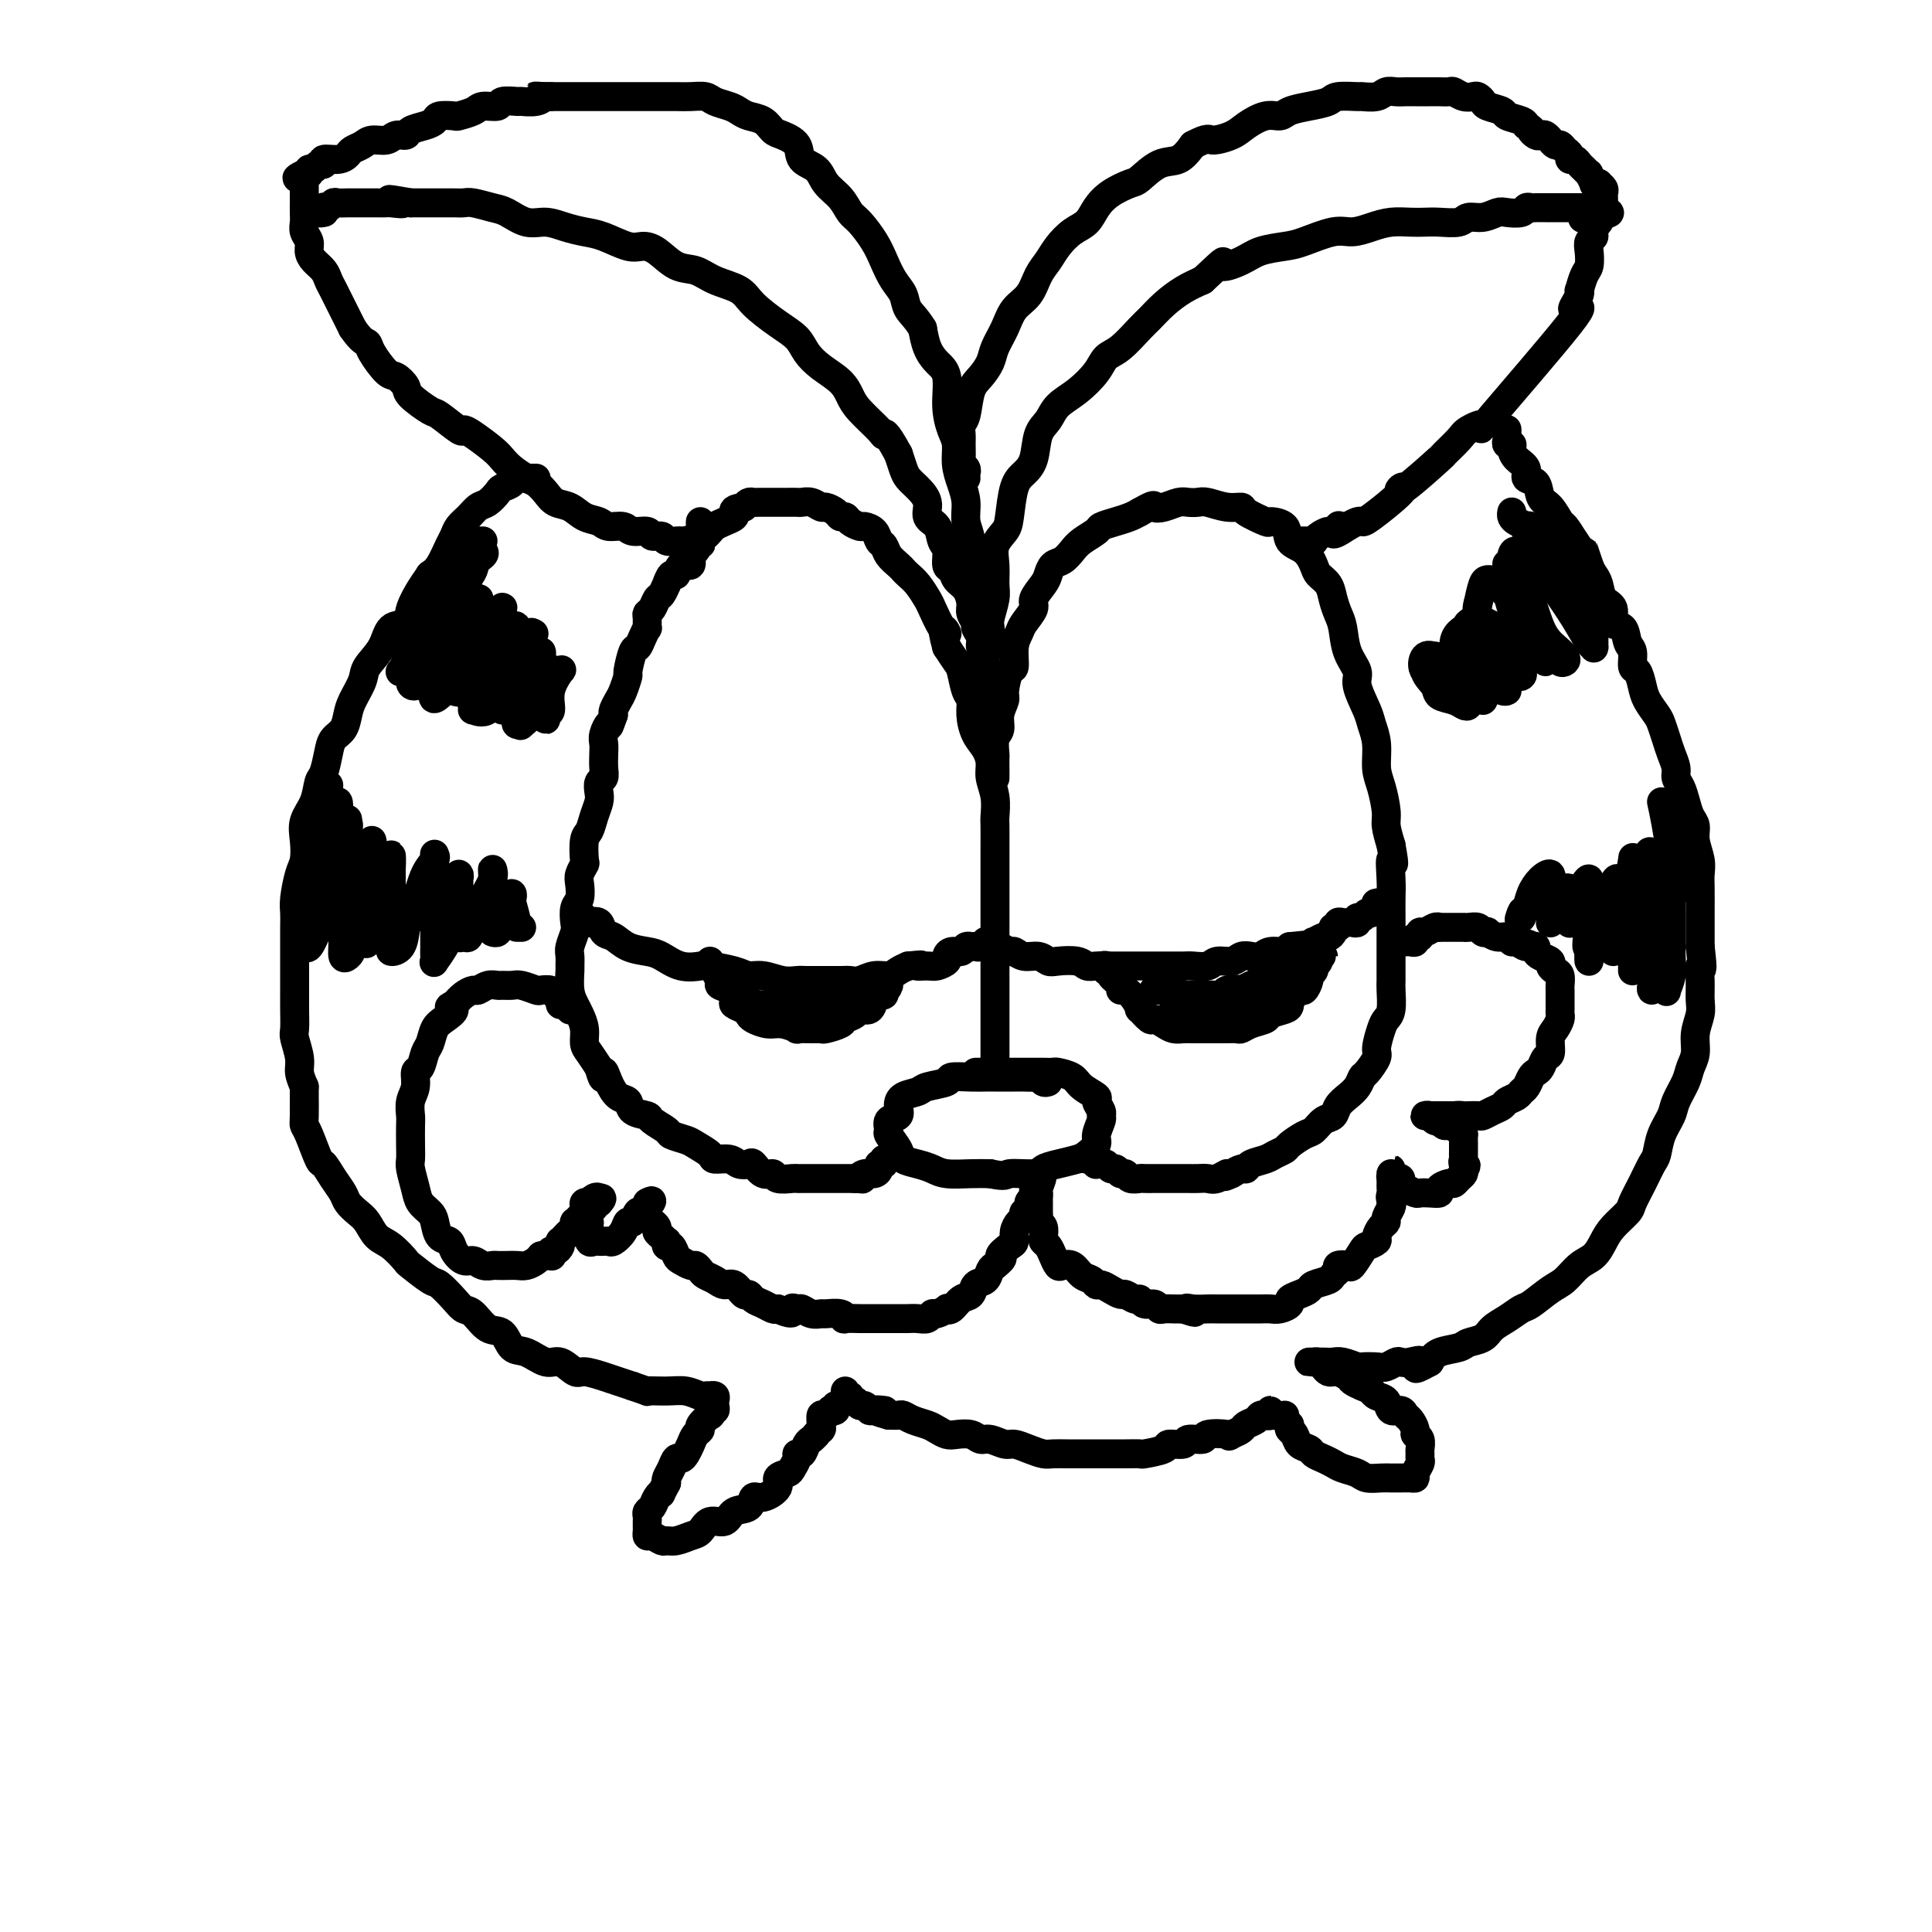 <svg viewBox='0 0 400 400' version='1.1' xmlns='http://www.w3.org/2000/svg' xmlns:xlink='http://www.w3.org/1999/xlink'><g fill='none' stroke='rgb(0,0,0)' stroke-width='6' stroke-linecap='round' stroke-linejoin='round'><path d='M217,224c-0.327,0.113 -0.654,0.226 -1,0c-0.346,-0.226 -0.712,-0.793 -1,-1c-0.288,-0.207 -0.500,-0.056 -1,0c-0.500,0.056 -1.288,0.015 -2,0c-0.712,-0.015 -1.347,-0.004 -2,0c-0.653,0.004 -1.325,0.000 -2,0c-0.675,-0.000 -1.354,0.003 -2,0c-0.646,-0.003 -1.259,-0.012 -2,0c-0.741,0.012 -1.611,0.045 -3,0c-1.389,-0.045 -3.296,-0.167 -4,0c-0.704,0.167 -0.203,0.625 -1,1c-0.797,0.375 -2.891,0.668 -4,1c-1.109,0.332 -1.233,0.704 -2,1c-0.767,0.296 -2.177,0.517 -3,1c-0.823,0.483 -1.060,1.227 -1,2c0.060,0.773 0.415,1.576 0,2c-0.415,0.424 -1.602,0.470 -2,1c-0.398,0.530 -0.007,1.542 0,2c0.007,0.458 -0.371,0.360 0,1c0.371,0.640 1.490,2.018 2,3c0.510,0.982 0.411,1.570 1,2c0.589,0.430 1.865,0.704 3,1c1.135,0.296 2.129,0.616 3,1c0.871,0.384 1.619,0.834 3,1c1.381,0.166 3.395,0.047 5,0c1.605,-0.047 2.803,-0.024 4,0'/><path d='M205,243c3.566,0.761 2.979,0.162 4,0c1.021,-0.162 3.648,0.112 5,0c1.352,-0.112 1.428,-0.611 2,-1c0.572,-0.389 1.641,-0.669 3,-1c1.359,-0.331 3.009,-0.712 4,-1c0.991,-0.288 1.323,-0.483 2,-1c0.677,-0.517 1.699,-1.356 2,-2c0.301,-0.644 -0.120,-1.094 0,-2c0.120,-0.906 0.781,-2.269 1,-3c0.219,-0.731 -0.004,-0.828 0,-1c0.004,-0.172 0.235,-0.417 0,-1c-0.235,-0.583 -0.935,-1.505 -1,-2c-0.065,-0.495 0.506,-0.563 0,-1c-0.506,-0.437 -2.088,-1.241 -3,-2c-0.912,-0.759 -1.153,-1.471 -2,-2c-0.847,-0.529 -2.298,-0.874 -3,-1c-0.702,-0.126 -0.653,-0.034 -1,0c-0.347,0.034 -1.090,0.009 -2,0c-0.910,-0.009 -1.988,-0.002 -3,0c-1.012,0.002 -1.960,0.001 -3,0c-1.040,-0.001 -2.174,-0.000 -3,0c-0.826,0.000 -1.345,0.000 -2,0c-0.655,-0.000 -1.446,-0.000 -2,0c-0.554,0.000 -0.873,0.000 -1,0c-0.127,-0.000 -0.064,-0.000 0,0'/><path d='M206,221c-0.000,0.258 -0.000,0.515 0,0c0.000,-0.515 0.000,-1.803 0,-2c-0.000,-0.197 -0.000,0.696 0,0c0.000,-0.696 0.000,-2.981 0,-6c-0.000,-3.019 -0.000,-6.771 0,-9c0.000,-2.229 0.000,-2.934 0,-4c-0.000,-1.066 -0.000,-2.495 0,-4c0.000,-1.505 0.000,-3.088 0,-4c-0.000,-0.912 -0.000,-1.152 0,-2c0.000,-0.848 0.000,-2.304 0,-4c-0.000,-1.696 -0.000,-3.632 0,-5c0.000,-1.368 0.001,-2.168 0,-3c-0.001,-0.832 -0.004,-1.696 0,-3c0.004,-1.304 0.016,-3.048 0,-4c-0.016,-0.952 -0.059,-1.112 0,-2c0.059,-0.888 0.220,-2.505 0,-4c-0.220,-1.495 -0.819,-2.868 -1,-4c-0.181,-1.132 0.057,-2.023 0,-3c-0.057,-0.977 -0.411,-2.041 -1,-3c-0.589,-0.959 -1.415,-1.812 -2,-3c-0.585,-1.188 -0.930,-2.712 -1,-4c-0.070,-1.288 0.133,-2.340 0,-3c-0.133,-0.660 -0.603,-0.930 -1,-2c-0.397,-1.070 -0.722,-2.942 -1,-4c-0.278,-1.058 -0.508,-1.302 -1,-2c-0.492,-0.698 -1.246,-1.849 -2,-3'/><path d='M196,134c-1.516,-5.474 -0.307,-3.658 0,-3c0.307,0.658 -0.289,0.159 -1,-1c-0.711,-1.159 -1.539,-2.979 -2,-4c-0.461,-1.021 -0.556,-1.242 -1,-2c-0.444,-0.758 -1.236,-2.051 -2,-3c-0.764,-0.949 -1.500,-1.554 -2,-2c-0.500,-0.446 -0.764,-0.734 -1,-1c-0.236,-0.266 -0.443,-0.508 -1,-1c-0.557,-0.492 -1.463,-1.232 -2,-2c-0.537,-0.768 -0.706,-1.564 -1,-2c-0.294,-0.436 -0.712,-0.512 -1,-1c-0.288,-0.488 -0.444,-1.389 -1,-2c-0.556,-0.611 -1.511,-0.934 -2,-1c-0.489,-0.066 -0.511,0.123 -1,0c-0.489,-0.123 -1.444,-0.559 -2,-1c-0.556,-0.441 -0.711,-0.888 -1,-1c-0.289,-0.112 -0.710,0.110 -1,0c-0.290,-0.110 -0.449,-0.551 -1,-1c-0.551,-0.449 -1.495,-0.905 -2,-1c-0.505,-0.095 -0.572,0.171 -1,0c-0.428,-0.171 -1.219,-0.778 -2,-1c-0.781,-0.222 -1.553,-0.060 -2,0c-0.447,0.060 -0.570,0.016 -1,0c-0.430,-0.016 -1.165,-0.004 -2,0c-0.835,0.004 -1.768,0.001 -2,0c-0.232,-0.001 0.236,-0.001 0,0c-0.236,0.001 -1.177,0.003 -2,0c-0.823,-0.003 -1.530,-0.011 -2,0c-0.470,0.011 -0.703,0.041 -1,0c-0.297,-0.041 -0.656,-0.155 -1,0c-0.344,0.155 -0.672,0.577 -1,1'/><path d='M154,105c-2.334,0.333 -2.169,0.667 -2,1c0.169,0.333 0.344,0.667 0,1c-0.344,0.333 -1.205,0.665 -2,1c-0.795,0.335 -1.522,0.671 -2,1c-0.478,0.329 -0.707,0.650 -1,1c-0.293,0.350 -0.651,0.729 -1,1c-0.349,0.271 -0.689,0.435 -1,1c-0.311,0.565 -0.594,1.533 -1,2c-0.406,0.467 -0.935,0.435 -1,1c-0.065,0.565 0.332,1.729 0,2c-0.332,0.271 -1.395,-0.350 -2,0c-0.605,0.350 -0.754,1.670 -1,2c-0.246,0.330 -0.591,-0.330 -1,0c-0.409,0.330 -0.883,1.650 -1,2c-0.117,0.350 0.123,-0.271 0,0c-0.123,0.271 -0.607,1.433 -1,2c-0.393,0.567 -0.694,0.538 -1,1c-0.306,0.462 -0.617,1.415 -1,2c-0.383,0.585 -0.838,0.803 -1,1c-0.162,0.197 -0.032,0.372 0,1c0.032,0.628 -0.032,1.709 0,2c0.032,0.291 0.162,-0.209 0,0c-0.162,0.209 -0.617,1.125 -1,2c-0.383,0.875 -0.694,1.708 -1,2c-0.306,0.292 -0.607,0.042 -1,1c-0.393,0.958 -0.880,3.125 -1,4c-0.120,0.875 0.125,0.458 0,1c-0.125,0.542 -0.621,2.042 -1,3c-0.379,0.958 -0.640,1.373 -1,2c-0.360,0.627 -0.817,1.465 -1,2c-0.183,0.535 -0.091,0.768 0,1'/><path d='M127,148c-1.249,3.607 -0.871,2.125 -1,2c-0.129,-0.125 -0.766,1.108 -1,2c-0.234,0.892 -0.067,1.442 0,2c0.067,0.558 0.032,1.122 0,2c-0.032,0.878 -0.060,2.069 0,3c0.060,0.931 0.209,1.603 0,2c-0.209,0.397 -0.777,0.519 -1,1c-0.223,0.481 -0.102,1.320 0,2c0.102,0.680 0.185,1.202 0,2c-0.185,0.798 -0.637,1.872 -1,3c-0.363,1.128 -0.637,2.308 -1,3c-0.363,0.692 -0.816,0.894 -1,2c-0.184,1.106 -0.101,3.115 0,4c0.101,0.885 0.220,0.645 0,1c-0.220,0.355 -0.777,1.307 -1,2c-0.223,0.693 -0.111,1.129 0,2c0.111,0.871 0.222,2.177 0,3c-0.222,0.823 -0.777,1.165 -1,2c-0.223,0.835 -0.112,2.165 0,3c0.112,0.835 0.226,1.177 0,2c-0.226,0.823 -0.794,2.128 -1,3c-0.206,0.872 -0.052,1.312 0,2c0.052,0.688 0.003,1.626 0,2c-0.003,0.374 0.042,0.186 0,1c-0.042,0.814 -0.169,2.631 0,4c0.169,1.369 0.636,2.291 1,3c0.364,0.709 0.625,1.204 1,2c0.375,0.796 0.863,1.894 1,3c0.137,1.106 -0.079,2.221 0,3c0.079,0.779 0.451,1.223 1,2c0.549,0.777 1.274,1.889 2,3'/><path d='M124,221c1.118,4.019 0.913,1.567 1,1c0.087,-0.567 0.465,0.751 1,2c0.535,1.249 1.226,2.428 2,3c0.774,0.572 1.630,0.538 2,1c0.370,0.462 0.254,1.419 1,2c0.746,0.581 2.354,0.786 3,1c0.646,0.214 0.332,0.438 1,1c0.668,0.562 2.320,1.464 3,2c0.680,0.536 0.390,0.708 1,1c0.610,0.292 2.121,0.704 3,1c0.879,0.296 1.127,0.475 2,1c0.873,0.525 2.370,1.395 3,2c0.630,0.605 0.392,0.945 1,1c0.608,0.055 2.064,-0.173 3,0c0.936,0.173 1.354,0.749 2,1c0.646,0.251 1.519,0.176 2,0c0.481,-0.176 0.570,-0.454 1,0c0.430,0.454 1.200,1.638 2,2c0.800,0.362 1.628,-0.099 2,0c0.372,0.099 0.287,0.759 1,1c0.713,0.241 2.222,0.065 3,0c0.778,-0.065 0.823,-0.017 1,0c0.177,0.017 0.485,0.005 1,0c0.515,-0.005 1.237,-0.001 2,0c0.763,0.001 1.566,0.000 2,0c0.434,-0.000 0.497,-0.000 1,0c0.503,0.000 1.444,0.000 2,0c0.556,-0.000 0.726,-0.000 1,0c0.274,0.000 0.651,0.000 1,0c0.349,-0.000 0.671,-0.000 1,0c0.329,0.000 0.664,0.000 1,0'/><path d='M177,244c2.669,0.064 1.341,0.223 1,0c-0.341,-0.223 0.305,-0.829 1,-1c0.695,-0.171 1.440,0.094 2,0c0.560,-0.094 0.935,-0.547 1,-1c0.065,-0.453 -0.178,-0.905 0,-1c0.178,-0.095 0.779,0.167 1,0c0.221,-0.167 0.063,-0.762 0,-1c-0.063,-0.238 -0.032,-0.119 0,0'/><path d='M206,161c0.000,0.099 0.000,0.197 0,0c-0.000,-0.197 -0.001,-0.690 0,-1c0.001,-0.310 0.004,-0.438 0,-1c-0.004,-0.562 -0.016,-1.556 0,-2c0.016,-0.444 0.061,-0.336 0,-1c-0.061,-0.664 -0.227,-2.101 0,-3c0.227,-0.899 0.848,-1.261 1,-2c0.152,-0.739 -0.166,-1.855 0,-3c0.166,-1.145 0.814,-2.319 1,-3c0.186,-0.681 -0.090,-0.868 0,-2c0.090,-1.132 0.548,-3.208 1,-4c0.452,-0.792 0.900,-0.299 1,-1c0.100,-0.701 -0.147,-2.595 0,-4c0.147,-1.405 0.687,-2.320 1,-3c0.313,-0.680 0.399,-1.127 1,-2c0.601,-0.873 1.718,-2.174 2,-3c0.282,-0.826 -0.273,-1.176 0,-2c0.273,-0.824 1.372,-2.122 2,-3c0.628,-0.878 0.786,-1.337 1,-2c0.214,-0.663 0.485,-1.529 1,-2c0.515,-0.471 1.274,-0.546 2,-1c0.726,-0.454 1.419,-1.288 2,-2c0.581,-0.712 1.051,-1.304 2,-2c0.949,-0.696 2.376,-1.496 3,-2c0.624,-0.504 0.446,-0.712 1,-1c0.554,-0.288 1.842,-0.654 3,-1c1.158,-0.346 2.188,-0.670 3,-1c0.812,-0.330 1.406,-0.665 2,-1'/><path d='M236,106c3.385,-1.944 2.847,-1.305 3,-1c0.153,0.305 0.998,0.277 2,0c1.002,-0.277 2.161,-0.802 3,-1c0.839,-0.198 1.357,-0.068 2,0c0.643,0.068 1.412,0.072 2,0c0.588,-0.072 0.996,-0.222 2,0c1.004,0.222 2.606,0.816 4,1c1.394,0.184 2.581,-0.041 3,0c0.419,0.041 0.071,0.347 1,1c0.929,0.653 3.134,1.654 4,2c0.866,0.346 0.393,0.036 1,0c0.607,-0.036 2.294,0.203 3,1c0.706,0.797 0.431,2.152 1,3c0.569,0.848 1.984,1.189 3,2c1.016,0.811 1.634,2.094 2,3c0.366,0.906 0.480,1.437 1,2c0.520,0.563 1.447,1.157 2,2c0.553,0.843 0.730,1.934 1,3c0.270,1.066 0.631,2.107 1,3c0.369,0.893 0.747,1.639 1,3c0.253,1.361 0.382,3.336 1,5c0.618,1.664 1.725,3.017 2,4c0.275,0.983 -0.281,1.596 0,3c0.281,1.404 1.398,3.598 2,5c0.602,1.402 0.687,2.010 1,3c0.313,0.990 0.854,2.361 1,4c0.146,1.639 -0.102,3.547 0,5c0.102,1.453 0.553,2.451 1,4c0.447,1.549 0.890,3.648 1,5c0.110,1.352 -0.111,1.958 0,3c0.111,1.042 0.556,2.521 1,4'/><path d='M288,175c1.083,6.055 0.290,3.192 0,3c-0.290,-0.192 -0.078,2.286 0,4c0.078,1.714 0.021,2.664 0,4c-0.021,1.336 -0.006,3.058 0,4c0.006,0.942 0.001,1.104 0,2c-0.001,0.896 0.000,2.527 0,4c-0.000,1.473 -0.003,2.790 0,4c0.003,1.210 0.012,2.314 0,3c-0.012,0.686 -0.046,0.954 0,2c0.046,1.046 0.172,2.870 0,4c-0.172,1.130 -0.641,1.567 -1,2c-0.359,0.433 -0.607,0.860 -1,2c-0.393,1.140 -0.931,2.991 -1,4c-0.069,1.009 0.330,1.176 0,2c-0.330,0.824 -1.388,2.303 -2,3c-0.612,0.697 -0.779,0.610 -1,1c-0.221,0.390 -0.496,1.255 -1,2c-0.504,0.745 -1.238,1.369 -2,2c-0.762,0.631 -1.554,1.267 -2,2c-0.446,0.733 -0.547,1.562 -1,2c-0.453,0.438 -1.258,0.484 -2,1c-0.742,0.516 -1.420,1.500 -2,2c-0.580,0.500 -1.060,0.515 -2,1c-0.940,0.485 -2.339,1.439 -3,2c-0.661,0.561 -0.583,0.729 -1,1c-0.417,0.271 -1.329,0.646 -2,1c-0.671,0.354 -1.100,0.686 -2,1c-0.900,0.314 -2.272,0.610 -3,1c-0.728,0.390 -0.811,0.874 -1,1c-0.189,0.126 -0.482,-0.107 -1,0c-0.518,0.107 -1.259,0.553 -2,1'/><path d='M255,243c-2.761,1.332 -1.163,0.161 -1,0c0.163,-0.161 -1.110,0.689 -2,1c-0.890,0.311 -1.397,0.083 -2,0c-0.603,-0.083 -1.302,-0.022 -2,0c-0.698,0.022 -1.395,0.006 -2,0c-0.605,-0.006 -1.117,-0.002 -2,0c-0.883,0.002 -2.138,0.002 -3,0c-0.862,-0.002 -1.330,-0.004 -2,0c-0.670,0.004 -1.541,0.016 -2,0c-0.459,-0.016 -0.504,-0.061 -1,0c-0.496,0.061 -1.442,0.228 -2,0c-0.558,-0.228 -0.727,-0.849 -1,-1c-0.273,-0.151 -0.650,0.170 -1,0c-0.350,-0.170 -0.672,-0.830 -1,-1c-0.328,-0.170 -0.663,0.152 -1,0c-0.337,-0.152 -0.678,-0.776 -1,-1c-0.322,-0.224 -0.625,-0.046 -1,0c-0.375,0.046 -0.822,-0.040 -1,0c-0.178,0.040 -0.086,0.207 0,0c0.086,-0.207 0.167,-0.787 0,-1c-0.167,-0.213 -0.584,-0.057 -1,0c-0.416,0.057 -0.833,0.016 -1,0c-0.167,-0.016 -0.083,-0.008 0,0'/><path d='M120,190c0.438,-0.109 0.876,-0.218 1,0c0.124,0.218 -0.066,0.764 0,1c0.066,0.236 0.390,0.161 1,0c0.610,-0.161 1.507,-0.408 2,0c0.493,0.408 0.581,1.470 1,2c0.419,0.530 1.167,0.528 2,1c0.833,0.472 1.750,1.419 3,2c1.250,0.581 2.832,0.796 4,1c1.168,0.204 1.923,0.397 3,1c1.077,0.603 2.476,1.616 4,2c1.524,0.384 3.173,0.140 4,0c0.827,-0.140 0.833,-0.177 2,0c1.167,0.177 3.496,0.569 5,1c1.504,0.431 2.184,0.900 3,1c0.816,0.100 1.767,-0.169 3,0c1.233,0.169 2.746,0.778 4,1c1.254,0.222 2.247,0.059 3,0c0.753,-0.059 1.265,-0.015 2,0c0.735,0.015 1.694,-0.000 3,0c1.306,0.000 2.958,0.015 4,0c1.042,-0.015 1.472,-0.060 2,0c0.528,0.060 1.152,0.223 2,0c0.848,-0.223 1.918,-0.833 3,-1c1.082,-0.167 2.176,0.109 3,0c0.824,-0.109 1.378,-0.603 2,-1c0.622,-0.397 1.311,-0.699 2,-1'/><path d='M188,200c4.377,-0.461 2.321,-0.112 2,0c-0.321,0.112 1.093,-0.013 2,0c0.907,0.013 1.308,0.162 2,0c0.692,-0.162 1.677,-0.636 2,-1c0.323,-0.364 -0.015,-0.619 0,-1c0.015,-0.381 0.381,-0.887 1,-1c0.619,-0.113 1.489,0.165 2,0c0.511,-0.165 0.661,-0.775 1,-1c0.339,-0.225 0.865,-0.064 1,0c0.135,0.064 -0.121,0.031 0,0c0.121,-0.031 0.620,-0.060 1,0c0.380,0.060 0.641,0.208 1,0c0.359,-0.208 0.817,-0.774 1,-1c0.183,-0.226 0.092,-0.113 0,0'/><path d='M204,195c0.454,-0.114 0.908,-0.228 1,0c0.092,0.228 -0.179,0.797 0,1c0.179,0.203 0.807,0.039 1,0c0.193,-0.039 -0.048,0.046 0,0c0.048,-0.046 0.387,-0.224 1,0c0.613,0.224 1.502,0.848 2,1c0.498,0.152 0.607,-0.169 1,0c0.393,0.169 1.071,0.829 2,1c0.929,0.171 2.108,-0.147 3,0c0.892,0.147 1.498,0.757 2,1c0.502,0.243 0.901,0.118 2,0c1.099,-0.118 2.897,-0.228 4,0c1.103,0.228 1.512,0.793 2,1c0.488,0.207 1.056,0.055 2,0c0.944,-0.055 2.263,-0.015 3,0c0.737,0.015 0.892,0.004 2,0c1.108,-0.004 3.168,-0.001 4,0c0.832,0.001 0.434,-0.000 1,0c0.566,0.000 2.095,0.001 3,0c0.905,-0.001 1.186,-0.004 2,0c0.814,0.004 2.161,0.016 3,0c0.839,-0.016 1.169,-0.061 2,0c0.831,0.061 2.162,0.226 3,0c0.838,-0.226 1.183,-0.844 2,-1c0.817,-0.156 2.104,0.150 3,0c0.896,-0.150 1.399,-0.758 2,-1c0.601,-0.242 1.299,-0.120 2,0c0.701,0.120 1.404,0.238 2,0c0.596,-0.238 1.083,-0.833 2,-1c0.917,-0.167 2.262,0.095 3,0c0.738,-0.095 0.869,-0.548 1,-1'/><path d='M267,196c6.251,-0.636 1.878,-0.227 1,0c-0.878,0.227 1.739,0.272 3,0c1.261,-0.272 1.165,-0.860 1,-1c-0.165,-0.140 -0.399,0.169 0,0c0.399,-0.169 1.431,-0.815 2,-1c0.569,-0.185 0.673,0.090 1,0c0.327,-0.090 0.875,-0.546 1,-1c0.125,-0.454 -0.174,-0.906 0,-1c0.174,-0.094 0.820,0.171 1,0c0.180,-0.171 -0.105,-0.777 0,-1c0.105,-0.223 0.602,-0.064 1,0c0.398,0.064 0.698,0.032 1,0c0.302,-0.032 0.606,-0.065 1,0c0.394,0.065 0.879,0.229 1,0c0.121,-0.229 -0.122,-0.850 0,-1c0.122,-0.150 0.607,0.171 1,0c0.393,-0.171 0.692,-0.834 1,-1c0.308,-0.166 0.623,0.166 1,0c0.377,-0.166 0.815,-0.829 1,-1c0.185,-0.171 0.116,0.150 0,0c-0.116,-0.150 -0.278,-0.772 0,-1c0.278,-0.228 0.998,-0.061 1,0c0.002,0.061 -0.714,0.018 -1,0c-0.286,-0.018 -0.143,-0.009 0,0'/><path d='M147,199c-0.009,0.424 -0.018,0.848 0,1c0.018,0.152 0.062,0.033 0,0c-0.062,-0.033 -0.228,0.019 0,0c0.228,-0.019 0.852,-0.108 1,0c0.148,0.108 -0.180,0.414 0,1c0.180,0.586 0.870,1.452 1,2c0.130,0.548 -0.298,0.777 0,1c0.298,0.223 1.323,0.441 2,1c0.677,0.559 1.006,1.459 1,2c-0.006,0.541 -0.346,0.723 0,1c0.346,0.277 1.379,0.647 2,1c0.621,0.353 0.830,0.687 1,1c0.170,0.313 0.302,0.606 1,1c0.698,0.394 1.962,0.890 3,1c1.038,0.110 1.851,-0.167 3,0c1.149,0.167 2.634,0.778 3,1c0.366,0.222 -0.389,0.057 0,0c0.389,-0.057 1.920,-0.004 3,0c1.080,0.004 1.708,-0.040 2,0c0.292,0.040 0.248,0.164 1,0c0.752,-0.164 2.299,-0.617 3,-1c0.701,-0.383 0.555,-0.698 1,-1c0.445,-0.302 1.481,-0.593 2,-1c0.519,-0.407 0.521,-0.931 1,-1c0.479,-0.069 1.435,0.319 2,0c0.565,-0.319 0.739,-1.343 1,-2c0.261,-0.657 0.609,-0.946 1,-1c0.391,-0.054 0.826,0.127 1,0c0.174,-0.127 0.087,-0.564 0,-1'/><path d='M183,205c1.780,-1.181 0.231,-0.134 0,0c-0.231,0.134 0.857,-0.644 1,-1c0.143,-0.356 -0.659,-0.289 -1,0c-0.341,0.289 -0.222,0.799 0,1c0.222,0.201 0.546,0.093 0,0c-0.546,-0.093 -1.962,-0.169 -3,0c-1.038,0.169 -1.700,0.585 -2,1c-0.300,0.415 -0.240,0.829 -1,1c-0.760,0.171 -2.340,0.098 -3,0c-0.660,-0.098 -0.401,-0.223 -1,0c-0.599,0.223 -2.057,0.792 -3,1c-0.943,0.208 -1.370,0.056 -2,0c-0.630,-0.056 -1.463,-0.015 -2,0c-0.537,0.015 -0.778,0.004 -1,0c-0.222,-0.004 -0.427,-0.001 -1,0c-0.573,0.001 -1.515,0.000 -2,0c-0.485,-0.000 -0.512,-0.000 -1,0c-0.488,0.000 -1.436,0.001 -2,0c-0.564,-0.001 -0.742,-0.003 -1,0c-0.258,0.003 -0.595,0.011 -1,0c-0.405,-0.011 -0.878,-0.041 -1,0c-0.122,0.041 0.108,0.155 0,0c-0.108,-0.155 -0.554,-0.577 -1,-1'/><path d='M155,207c-4.667,0.333 -2.333,0.167 0,0'/><path d='M228,200c0.457,-0.118 0.915,-0.235 1,0c0.085,0.235 -0.202,0.824 0,1c0.202,0.176 0.893,-0.059 1,0c0.107,0.059 -0.371,0.414 0,1c0.371,0.586 1.592,1.405 2,2c0.408,0.595 0.002,0.966 0,1c-0.002,0.034 0.399,-0.270 1,0c0.601,0.270 1.403,1.115 2,2c0.597,0.885 0.989,1.809 1,2c0.011,0.191 -0.359,-0.351 0,0c0.359,0.351 1.447,1.597 2,2c0.553,0.403 0.570,-0.036 1,0c0.430,0.036 1.274,0.545 2,1c0.726,0.455 1.335,0.854 2,1c0.665,0.146 1.385,0.039 2,0c0.615,-0.039 1.124,-0.011 2,0c0.876,0.011 2.118,0.004 3,0c0.882,-0.004 1.404,-0.004 2,0c0.596,0.004 1.267,0.012 2,0c0.733,-0.012 1.528,-0.045 2,0c0.472,0.045 0.620,0.166 1,0c0.380,-0.166 0.992,-0.621 2,-1c1.008,-0.379 2.414,-0.682 3,-1c0.586,-0.318 0.353,-0.652 1,-1c0.647,-0.348 2.174,-0.709 3,-1c0.826,-0.291 0.950,-0.512 1,-1c0.050,-0.488 0.025,-1.244 0,-2'/><path d='M267,206c1.724,-1.014 1.035,-0.051 1,0c-0.035,0.051 0.583,-0.812 1,-1c0.417,-0.188 0.634,0.300 1,0c0.366,-0.300 0.883,-1.387 1,-2c0.117,-0.613 -0.166,-0.752 0,-1c0.166,-0.248 0.781,-0.605 1,-1c0.219,-0.395 0.043,-0.828 0,-1c-0.043,-0.172 0.046,-0.084 0,0c-0.046,0.084 -0.227,0.165 0,0c0.227,-0.165 0.860,-0.576 1,-1c0.140,-0.424 -0.215,-0.861 0,-1c0.215,-0.139 1.000,0.019 1,0c-0.000,-0.019 -0.786,-0.216 -1,0c-0.214,0.216 0.143,0.846 0,1c-0.143,0.154 -0.785,-0.167 -1,0c-0.215,0.167 -0.002,0.822 0,1c0.002,0.178 -0.205,-0.120 -1,0c-0.795,0.120 -2.176,0.659 -3,1c-0.824,0.341 -1.091,0.484 -1,1c0.091,0.516 0.540,1.406 0,2c-0.540,0.594 -2.068,0.891 -3,1c-0.932,0.109 -1.266,0.031 -2,0c-0.734,-0.031 -1.867,-0.016 -3,0'/><path d='M259,205c-2.441,0.944 -1.545,0.305 -2,0c-0.455,-0.305 -2.261,-0.277 -3,0c-0.739,0.277 -0.410,0.802 -1,1c-0.590,0.198 -2.099,0.067 -3,0c-0.901,-0.067 -1.193,-0.071 -2,0c-0.807,0.071 -2.128,0.215 -3,0c-0.872,-0.215 -1.295,-0.790 -2,-1c-0.705,-0.210 -1.693,-0.056 -2,0c-0.307,0.056 0.065,0.015 0,0c-0.065,-0.015 -0.568,-0.004 -1,0c-0.432,0.004 -0.794,-0.000 -1,0c-0.206,0.000 -0.255,0.004 0,0c0.255,-0.004 0.816,-0.015 1,0c0.184,0.015 -0.007,0.057 0,0c0.007,-0.057 0.214,-0.212 1,0c0.786,0.212 2.153,0.790 3,1c0.847,0.210 1.175,0.053 2,0c0.825,-0.053 2.146,-0.003 3,0c0.854,0.003 1.240,-0.040 2,0c0.760,0.040 1.894,0.163 3,0c1.106,-0.163 2.183,-0.611 3,-1c0.817,-0.389 1.374,-0.720 2,-1c0.626,-0.280 1.322,-0.509 2,-1c0.678,-0.491 1.339,-1.246 2,-2'/><path d='M263,201c1.573,-0.711 1.007,0.013 1,0c-0.007,-0.013 0.545,-0.762 1,-1c0.455,-0.238 0.812,0.035 1,0c0.188,-0.035 0.207,-0.379 0,0c-0.207,0.379 -0.641,1.480 -1,2c-0.359,0.520 -0.644,0.458 -1,1c-0.356,0.542 -0.785,1.686 -1,2c-0.215,0.314 -0.218,-0.203 -1,0c-0.782,0.203 -2.345,1.126 -3,2c-0.655,0.874 -0.402,1.698 -1,2c-0.598,0.302 -2.046,0.081 -3,0c-0.954,-0.081 -1.412,-0.022 -2,0c-0.588,0.022 -1.304,0.006 -2,0c-0.696,-0.006 -1.372,-0.001 -2,0c-0.628,0.001 -1.209,-0.000 -2,0c-0.791,0.000 -1.792,0.003 -2,0c-0.208,-0.003 0.377,-0.011 0,0c-0.377,0.011 -1.717,0.041 -2,0c-0.283,-0.041 0.491,-0.155 1,0c0.509,0.155 0.755,0.577 1,1'/><path d='M245,210c-1.974,0.403 0.091,-0.088 1,0c0.909,0.088 0.662,0.756 1,1c0.338,0.244 1.260,0.062 2,0c0.740,-0.062 1.297,-0.006 2,0c0.703,0.006 1.551,-0.037 2,0c0.449,0.037 0.499,0.154 1,0c0.501,-0.154 1.455,-0.580 2,-1c0.545,-0.420 0.682,-0.834 1,-1c0.318,-0.166 0.817,-0.083 1,0c0.183,0.083 0.049,0.167 0,0c-0.049,-0.167 -0.013,-0.583 0,-1c0.013,-0.417 0.004,-0.833 0,-1c-0.004,-0.167 -0.002,-0.083 0,0'/><path d='M203,153c0.000,0.000 0.100,0.100 0.1,0.1'/><path d='M203,150c0.000,0.090 0.000,0.181 0,0c-0.000,-0.181 -0.001,-0.632 0,-1c0.001,-0.368 0.004,-0.651 0,-1c-0.004,-0.349 -0.015,-0.764 0,-1c0.015,-0.236 0.057,-0.293 0,-1c-0.057,-0.707 -0.211,-2.065 0,-3c0.211,-0.935 0.788,-1.446 1,-2c0.212,-0.554 0.058,-1.151 0,-2c-0.058,-0.849 -0.018,-1.949 0,-3c0.018,-1.051 0.016,-2.054 0,-3c-0.016,-0.946 -0.047,-1.836 0,-3c0.047,-1.164 0.171,-2.601 0,-4c-0.171,-1.399 -0.638,-2.761 -1,-4c-0.362,-1.239 -0.618,-2.354 -1,-3c-0.382,-0.646 -0.890,-0.822 -1,-2c-0.110,-1.178 0.177,-3.357 0,-5c-0.177,-1.643 -0.817,-2.751 -1,-4c-0.183,-1.249 0.092,-2.640 0,-4c-0.092,-1.360 -0.551,-2.689 -1,-4c-0.449,-1.311 -0.889,-2.602 -1,-4c-0.111,-1.398 0.108,-2.902 0,-4c-0.108,-1.098 -0.543,-1.791 -1,-3c-0.457,-1.209 -0.934,-2.934 -1,-5c-0.066,-2.066 0.281,-4.471 0,-6c-0.281,-1.529 -1.191,-2.181 -2,-3c-0.809,-0.819 -1.517,-1.805 -2,-3c-0.483,-1.195 -0.742,-2.597 -1,-4'/><path d='M191,68c-1.418,-2.306 -2.462,-3.070 -3,-4c-0.538,-0.930 -0.571,-2.024 -1,-3c-0.429,-0.976 -1.256,-1.832 -2,-3c-0.744,-1.168 -1.406,-2.648 -2,-4c-0.594,-1.352 -1.122,-2.577 -2,-4c-0.878,-1.423 -2.107,-3.042 -3,-4c-0.893,-0.958 -1.452,-1.253 -2,-2c-0.548,-0.747 -1.087,-1.947 -2,-3c-0.913,-1.053 -2.202,-1.960 -3,-3c-0.798,-1.040 -1.106,-2.214 -2,-3c-0.894,-0.786 -2.374,-1.184 -3,-2c-0.626,-0.816 -0.398,-2.050 -1,-3c-0.602,-0.950 -2.034,-1.617 -3,-2c-0.966,-0.383 -1.465,-0.484 -2,-1c-0.535,-0.516 -1.106,-1.447 -2,-2c-0.894,-0.553 -2.111,-0.726 -3,-1c-0.889,-0.274 -1.449,-0.648 -2,-1c-0.551,-0.352 -1.094,-0.683 -2,-1c-0.906,-0.317 -2.175,-0.621 -3,-1c-0.825,-0.379 -1.206,-0.834 -2,-1c-0.794,-0.166 -2.000,-0.045 -3,0c-1.000,0.045 -1.795,0.012 -3,0c-1.205,-0.012 -2.822,-0.003 -4,0c-1.178,0.003 -1.919,0.001 -3,0c-1.081,-0.001 -2.502,-0.000 -4,0c-1.498,0.000 -3.073,0.000 -4,0c-0.927,-0.000 -1.207,-0.000 -2,0c-0.793,0.000 -2.099,0.000 -3,0c-0.901,-0.000 -1.396,-0.000 -2,0c-0.604,0.000 -1.315,0.000 -2,0c-0.685,-0.000 -1.342,-0.000 -2,0'/><path d='M114,20c-4.926,-0.061 -2.743,-0.214 -2,0c0.743,0.214 0.044,0.793 -1,1c-1.044,0.207 -2.433,0.041 -3,0c-0.567,-0.041 -0.310,0.044 -1,0c-0.690,-0.044 -2.325,-0.218 -3,0c-0.675,0.218 -0.388,0.829 -1,1c-0.612,0.171 -2.122,-0.099 -3,0c-0.878,0.099 -1.124,0.565 -2,1c-0.876,0.435 -2.383,0.838 -3,1c-0.617,0.162 -0.344,0.085 -1,0c-0.656,-0.085 -2.241,-0.176 -3,0c-0.759,0.176 -0.693,0.621 -1,1c-0.307,0.379 -0.987,0.694 -2,1c-1.013,0.306 -2.358,0.603 -3,1c-0.642,0.397 -0.580,0.894 -1,1c-0.420,0.106 -1.321,-0.179 -2,0c-0.679,0.179 -1.137,0.821 -2,1c-0.863,0.179 -2.131,-0.106 -3,0c-0.869,0.106 -1.341,0.602 -2,1c-0.659,0.398 -1.507,0.699 -2,1c-0.493,0.301 -0.633,0.601 -1,1c-0.367,0.399 -0.963,0.895 -2,1c-1.037,0.105 -2.516,-0.183 -3,0c-0.484,0.183 0.028,0.836 0,1c-0.028,0.164 -0.595,-0.162 -1,0c-0.405,0.162 -0.647,0.813 -1,1c-0.353,0.187 -0.815,-0.089 -1,0c-0.185,0.089 -0.092,0.545 0,1'/><path d='M64,36c-4.403,1.812 -1.912,0.342 -1,0c0.912,-0.342 0.244,0.444 0,1c-0.244,0.556 -0.065,0.883 0,1c0.065,0.117 0.018,0.024 0,0c-0.018,-0.024 -0.005,0.020 0,0c0.005,-0.020 0.001,-0.105 0,0c-0.001,0.105 -0.000,0.398 0,1c0.000,0.602 -0.001,1.512 0,2c0.001,0.488 0.004,0.553 0,1c-0.004,0.447 -0.016,1.274 0,2c0.016,0.726 0.059,1.349 0,2c-0.059,0.651 -0.219,1.329 0,2c0.219,0.671 0.818,1.335 1,2c0.182,0.665 -0.055,1.331 0,2c0.055,0.669 0.400,1.342 1,2c0.600,0.658 1.456,1.303 2,2c0.544,0.697 0.776,1.446 1,2c0.224,0.554 0.442,0.911 1,2c0.558,1.089 1.458,2.909 2,4c0.542,1.091 0.726,1.455 1,2c0.274,0.545 0.637,1.273 1,2'/><path d='M73,68c1.899,2.787 2.646,2.753 3,3c0.354,0.247 0.315,0.775 1,2c0.685,1.225 2.092,3.148 3,4c0.908,0.852 1.315,0.632 2,1c0.685,0.368 1.648,1.326 2,2c0.352,0.674 0.093,1.066 1,2c0.907,0.934 2.979,2.409 4,3c1.021,0.591 0.991,0.298 2,1c1.009,0.702 3.057,2.401 4,3c0.943,0.599 0.779,0.100 1,0c0.221,-0.100 0.825,0.201 2,1c1.175,0.799 2.919,2.097 4,3c1.081,0.903 1.497,1.410 2,2c0.503,0.590 1.093,1.261 2,2c0.907,0.739 2.133,1.545 3,2c0.867,0.455 1.376,0.560 2,1c0.624,0.440 1.365,1.217 2,2c0.635,0.783 1.166,1.573 2,2c0.834,0.427 1.971,0.492 3,1c1.029,0.508 1.951,1.461 3,2c1.049,0.539 2.225,0.665 3,1c0.775,0.335 1.148,0.878 2,1c0.852,0.122 2.183,-0.179 3,0c0.817,0.179 1.121,0.836 2,1c0.879,0.164 2.334,-0.166 3,0c0.666,0.166 0.545,0.829 1,1c0.455,0.171 1.487,-0.150 2,0c0.513,0.150 0.509,0.772 1,1c0.491,0.228 1.478,0.061 2,0c0.522,-0.061 0.578,-0.018 1,0c0.422,0.018 1.211,0.009 2,0'/><path d='M143,112c4.287,1.250 1.005,0.373 0,0c-1.005,-0.373 0.267,-0.244 1,0c0.733,0.244 0.929,0.601 1,0c0.071,-0.601 0.019,-2.162 0,-3c-0.019,-0.838 -0.005,-0.954 0,-1c0.005,-0.046 0.003,-0.023 0,0'/><path d='M200,99c-0.030,-0.337 -0.061,-0.675 0,-1c0.061,-0.325 0.213,-0.639 0,-1c-0.213,-0.361 -0.790,-0.769 -1,-1c-0.210,-0.231 -0.053,-0.286 0,-1c0.053,-0.714 0.002,-2.089 0,-3c-0.002,-0.911 0.044,-1.360 0,-2c-0.044,-0.640 -0.176,-1.473 0,-2c0.176,-0.527 0.662,-0.748 1,-2c0.338,-1.252 0.528,-3.534 1,-5c0.472,-1.466 1.228,-2.115 2,-3c0.772,-0.885 1.562,-2.007 2,-3c0.438,-0.993 0.526,-1.858 1,-3c0.474,-1.142 1.334,-2.560 2,-4c0.666,-1.440 1.136,-2.902 2,-4c0.864,-1.098 2.121,-1.831 3,-3c0.879,-1.169 1.380,-2.774 2,-4c0.620,-1.226 1.359,-2.075 2,-3c0.641,-0.925 1.185,-1.928 2,-3c0.815,-1.072 1.903,-2.214 3,-3c1.097,-0.786 2.204,-1.217 3,-2c0.796,-0.783 1.283,-1.920 2,-3c0.717,-1.080 1.665,-2.105 3,-3c1.335,-0.895 3.057,-1.660 4,-2c0.943,-0.340 1.109,-0.256 2,-1c0.891,-0.744 2.509,-2.316 4,-3c1.491,-0.684 2.855,-0.481 4,-1c1.145,-0.519 2.073,-1.759 3,-3'/><path d='M247,30c3.328,-1.736 3.147,-1.077 4,-1c0.853,0.077 2.741,-0.427 4,-1c1.259,-0.573 1.890,-1.214 3,-2c1.110,-0.786 2.700,-1.716 4,-2c1.300,-0.284 2.310,0.078 3,0c0.690,-0.078 1.061,-0.595 2,-1c0.939,-0.405 2.445,-0.697 4,-1c1.555,-0.303 3.158,-0.616 4,-1c0.842,-0.384 0.921,-0.839 2,-1c1.079,-0.161 3.157,-0.029 4,0c0.843,0.029 0.452,-0.045 1,0c0.548,0.045 2.035,0.208 3,0c0.965,-0.208 1.409,-0.788 2,-1c0.591,-0.212 1.328,-0.057 2,0c0.672,0.057 1.280,0.015 2,0c0.720,-0.015 1.554,-0.004 2,0c0.446,0.004 0.505,0.001 1,0c0.495,-0.001 1.427,-0.001 2,0c0.573,0.001 0.786,0.004 1,0c0.214,-0.004 0.428,-0.015 1,0c0.572,0.015 1.501,0.056 2,0c0.499,-0.056 0.568,-0.208 1,0c0.432,0.208 1.227,0.777 2,1c0.773,0.223 1.525,0.101 2,0c0.475,-0.101 0.675,-0.182 1,0c0.325,0.182 0.777,0.626 1,1c0.223,0.374 0.217,0.678 1,1c0.783,0.322 2.354,0.664 3,1c0.646,0.336 0.366,0.667 1,1c0.634,0.333 2.181,0.666 3,1c0.819,0.334 0.909,0.667 1,1'/><path d='M316,26c1.726,1.095 1.041,0.833 1,1c-0.041,0.167 0.563,0.762 1,1c0.437,0.238 0.709,0.120 1,0c0.291,-0.120 0.603,-0.243 1,0c0.397,0.243 0.880,0.853 1,1c0.120,0.147 -0.121,-0.168 0,0c0.121,0.168 0.606,0.820 1,1c0.394,0.180 0.697,-0.110 1,0c0.303,0.110 0.606,0.621 1,1c0.394,0.379 0.879,0.626 1,1c0.121,0.374 -0.121,0.875 0,1c0.121,0.125 0.606,-0.126 1,0c0.394,0.126 0.698,0.630 1,1c0.302,0.370 0.602,0.607 1,1c0.398,0.393 0.895,0.943 1,1c0.105,0.057 -0.183,-0.378 0,0c0.183,0.378 0.837,1.568 1,2c0.163,0.432 -0.167,0.105 0,0c0.167,-0.105 0.829,0.013 1,0c0.171,-0.013 -0.150,-0.157 0,0c0.150,0.157 0.772,0.616 1,1c0.228,0.384 0.061,0.695 0,1c-0.061,0.305 -0.015,0.606 0,1c0.015,0.394 0.001,0.883 0,1c-0.001,0.117 0.011,-0.137 0,0c-0.011,0.137 -0.044,0.666 0,1c0.044,0.334 0.166,0.475 0,1c-0.166,0.525 -0.619,1.436 -1,2c-0.381,0.564 -0.691,0.782 -1,1'/><path d='M330,47c-0.250,1.496 0.127,1.736 0,2c-0.127,0.264 -0.756,0.551 -1,1c-0.244,0.449 -0.104,1.058 0,2c0.104,0.942 0.172,2.216 0,3c-0.172,0.784 -0.585,1.078 -1,2c-0.415,0.922 -0.832,2.473 -1,3c-0.168,0.527 -0.085,0.029 0,0c0.085,-0.029 0.174,0.412 0,1c-0.174,0.588 -0.611,1.322 -1,2c-0.389,0.678 -0.731,1.298 0,1c0.731,-0.298 2.535,-1.515 -1,3c-3.535,4.515 -12.409,14.763 -16,19c-3.591,4.237 -1.898,2.464 -2,2c-0.102,-0.464 -2.000,0.382 -3,1c-1.000,0.618 -1.103,1.010 -2,2c-0.897,0.990 -2.589,2.580 -3,3c-0.411,0.420 0.457,-0.329 -1,1c-1.457,1.329 -5.241,4.734 -7,6c-1.759,1.266 -1.493,0.391 -1,0c0.493,-0.391 1.212,-0.298 0,1c-1.212,1.298 -4.356,3.802 -6,5c-1.644,1.198 -1.789,1.092 -2,1c-0.211,-0.092 -0.489,-0.169 -1,0c-0.511,0.169 -1.256,0.585 -2,1'/><path d='M279,109c-4.733,3.185 -2.565,0.647 -2,0c0.565,-0.647 -0.475,0.597 -1,1c-0.525,0.403 -0.537,-0.036 -1,0c-0.463,0.036 -1.377,0.545 -2,1c-0.623,0.455 -0.954,0.854 -1,1c-0.046,0.146 0.194,0.039 0,0c-0.194,-0.039 -0.823,-0.010 -1,0c-0.177,0.010 0.097,0.003 0,0c-0.097,-0.003 -0.565,-0.001 -1,0c-0.435,0.001 -0.839,0.000 -1,0c-0.161,-0.000 -0.081,-0.000 0,0'/><path d='M312,89c-0.000,0.030 -0.000,0.060 0,0c0.000,-0.060 0.000,-0.209 0,0c-0.000,0.209 -0.001,0.778 0,1c0.001,0.222 0.004,0.097 0,0c-0.004,-0.097 -0.016,-0.168 0,0c0.016,0.168 0.058,0.573 0,1c-0.058,0.427 -0.218,0.877 0,1c0.218,0.123 0.813,-0.079 1,0c0.187,0.079 -0.034,0.439 0,1c0.034,0.561 0.323,1.323 1,2c0.677,0.677 1.742,1.268 2,2c0.258,0.732 -0.292,1.604 0,2c0.292,0.396 1.425,0.314 2,1c0.575,0.686 0.590,2.140 1,3c0.410,0.860 1.213,1.128 2,2c0.787,0.872 1.558,2.350 2,3c0.442,0.650 0.555,0.471 1,1c0.445,0.529 1.223,1.764 2,3'/><path d='M326,112c2.571,3.856 1.997,1.996 2,2c0.003,0.004 0.583,1.872 1,3c0.417,1.128 0.670,1.514 1,2c0.330,0.486 0.736,1.070 1,2c0.264,0.930 0.385,2.207 1,3c0.615,0.793 1.724,1.103 2,2c0.276,0.897 -0.281,2.381 0,3c0.281,0.619 1.399,0.374 2,1c0.601,0.626 0.686,2.124 1,3c0.314,0.876 0.857,1.129 1,2c0.143,0.871 -0.112,2.359 0,3c0.112,0.641 0.593,0.436 1,1c0.407,0.564 0.739,1.897 1,3c0.261,1.103 0.451,1.975 1,3c0.549,1.025 1.458,2.204 2,3c0.542,0.796 0.719,1.211 1,2c0.281,0.789 0.667,1.954 1,3c0.333,1.046 0.614,1.974 1,3c0.386,1.026 0.877,2.152 1,3c0.123,0.848 -0.121,1.420 0,2c0.121,0.580 0.606,1.169 1,2c0.394,0.831 0.698,1.906 1,3c0.302,1.094 0.603,2.208 1,3c0.397,0.792 0.891,1.263 1,2c0.109,0.737 -0.167,1.741 0,3c0.167,1.259 0.777,2.773 1,4c0.223,1.227 0.060,2.169 0,3c-0.060,0.831 -0.016,1.553 0,3c0.016,1.447 0.004,3.620 0,5c-0.004,1.380 -0.001,1.966 0,3c0.001,1.034 0.001,2.517 0,4'/><path d='M352,196c0.772,6.503 0.203,4.262 0,4c-0.203,-0.262 -0.039,1.455 0,3c0.039,1.545 -0.045,2.917 0,4c0.045,1.083 0.220,1.878 0,3c-0.220,1.122 -0.837,2.573 -1,4c-0.163,1.427 0.126,2.832 0,4c-0.126,1.168 -0.667,2.100 -1,3c-0.333,0.900 -0.456,1.768 -1,3c-0.544,1.232 -1.507,2.828 -2,4c-0.493,1.172 -0.516,1.919 -1,3c-0.484,1.081 -1.429,2.496 -2,4c-0.571,1.504 -0.767,3.098 -1,4c-0.233,0.902 -0.503,1.112 -1,2c-0.497,0.888 -1.221,2.453 -2,4c-0.779,1.547 -1.611,3.076 -2,4c-0.389,0.924 -0.334,1.244 -1,2c-0.666,0.756 -2.055,1.950 -3,3c-0.945,1.050 -1.448,1.957 -2,3c-0.552,1.043 -1.153,2.224 -2,3c-0.847,0.776 -1.941,1.149 -3,2c-1.059,0.851 -2.082,2.182 -3,3c-0.918,0.818 -1.730,1.125 -3,2c-1.270,0.875 -2.996,2.318 -4,3c-1.004,0.682 -1.284,0.602 -2,1c-0.716,0.398 -1.866,1.273 -3,2c-1.134,0.727 -2.250,1.307 -3,2c-0.750,0.693 -1.132,1.498 -2,2c-0.868,0.502 -2.222,0.702 -3,1c-0.778,0.298 -0.979,0.696 -2,1c-1.021,0.304 -2.863,0.516 -4,1c-1.137,0.484 -1.568,1.242 -2,2'/><path d='M296,282c-4.693,2.631 -2.427,0.709 -2,0c0.427,-0.709 -0.986,-0.204 -2,0c-1.014,0.204 -1.627,0.107 -2,0c-0.373,-0.107 -0.504,-0.224 -1,0c-0.496,0.224 -1.358,0.788 -2,1c-0.642,0.212 -1.064,0.071 -2,0c-0.936,-0.071 -2.386,-0.072 -3,0c-0.614,0.072 -0.393,0.215 -1,0c-0.607,-0.215 -2.042,-0.790 -3,-1c-0.958,-0.210 -1.438,-0.056 -2,0c-0.562,0.056 -1.204,0.015 -2,0c-0.796,-0.015 -1.745,-0.004 -2,0c-0.255,0.004 0.183,0.000 0,0c-0.183,-0.000 -0.988,0.003 -1,0c-0.012,-0.003 0.770,-0.011 1,0c0.230,0.011 -0.093,0.042 0,0c0.093,-0.042 0.601,-0.156 1,0c0.399,0.156 0.688,0.581 1,1c0.312,0.419 0.646,0.833 1,1c0.354,0.167 0.727,0.086 1,0c0.273,-0.086 0.444,-0.178 1,0c0.556,0.178 1.496,0.625 2,1c0.504,0.375 0.573,0.679 1,1c0.427,0.321 1.214,0.661 2,1'/><path d='M282,287c2.124,0.947 1.935,0.813 2,1c0.065,0.187 0.385,0.694 1,1c0.615,0.306 1.527,0.410 2,1c0.473,0.590 0.509,1.667 1,2c0.491,0.333 1.437,-0.079 2,0c0.563,0.079 0.743,0.650 1,1c0.257,0.350 0.591,0.479 1,1c0.409,0.521 0.894,1.435 1,2c0.106,0.565 -0.168,0.782 0,1c0.168,0.218 0.778,0.439 1,1c0.222,0.561 0.056,1.463 0,2c-0.056,0.537 -0.000,0.708 0,1c0.000,0.292 -0.055,0.705 0,1c0.055,0.295 0.219,0.471 0,1c-0.219,0.529 -0.821,1.410 -1,2c-0.179,0.590 0.066,0.890 0,1c-0.066,0.110 -0.445,0.030 -1,0c-0.555,-0.030 -1.288,-0.011 -2,0c-0.712,0.011 -1.402,0.014 -2,0c-0.598,-0.014 -1.105,-0.045 -2,0c-0.895,0.045 -2.179,0.167 -3,0c-0.821,-0.167 -1.180,-0.622 -2,-1c-0.820,-0.378 -2.103,-0.679 -3,-1c-0.897,-0.321 -1.410,-0.662 -2,-1c-0.590,-0.338 -1.257,-0.672 -2,-1c-0.743,-0.328 -1.562,-0.651 -2,-1c-0.438,-0.349 -0.496,-0.723 -1,-1c-0.504,-0.277 -1.455,-0.456 -2,-1c-0.545,-0.544 -0.685,-1.454 -1,-2c-0.315,-0.546 -0.804,-0.727 -1,-1c-0.196,-0.273 -0.098,-0.636 0,-1'/><path d='M267,295c-1.824,-1.866 -0.885,-2.031 -1,-2c-0.115,0.031 -1.284,0.257 -2,0c-0.716,-0.257 -0.980,-0.998 -1,-1c-0.020,-0.002 0.203,0.734 0,1c-0.203,0.266 -0.832,0.060 -1,0c-0.168,-0.060 0.124,0.025 0,0c-0.124,-0.025 -0.666,-0.161 -1,0c-0.334,0.161 -0.461,0.621 -1,1c-0.539,0.379 -1.491,0.679 -2,1c-0.509,0.321 -0.574,0.663 -1,1c-0.426,0.337 -1.213,0.668 -2,1'/><path d='M255,297c-0.915,0.636 -0.204,0.227 -1,0c-0.796,-0.227 -3.100,-0.272 -4,0c-0.900,0.272 -0.395,0.860 -1,1c-0.605,0.140 -2.320,-0.169 -3,0c-0.680,0.169 -0.323,0.816 -1,1c-0.677,0.184 -2.386,-0.094 -3,0c-0.614,0.094 -0.132,0.561 -1,1c-0.868,0.439 -3.087,0.850 -4,1c-0.913,0.150 -0.519,0.040 -1,0c-0.481,-0.040 -1.837,-0.011 -3,0c-1.163,0.011 -2.135,0.003 -3,0c-0.865,-0.003 -1.625,-0.001 -2,0c-0.375,0.001 -0.365,0.001 -1,0c-0.635,-0.001 -1.916,-0.003 -3,0c-1.084,0.003 -1.971,0.011 -3,0c-1.029,-0.011 -2.200,-0.040 -3,0c-0.800,0.040 -1.229,0.150 -2,0c-0.771,-0.150 -1.883,-0.561 -3,-1c-1.117,-0.439 -2.238,-0.906 -3,-1c-0.762,-0.094 -1.167,0.185 -2,0c-0.833,-0.185 -2.096,-0.833 -3,-1c-0.904,-0.167 -1.450,0.149 -2,0c-0.550,-0.149 -1.105,-0.761 -2,-1c-0.895,-0.239 -2.130,-0.105 -3,0c-0.870,0.105 -1.375,0.182 -2,0c-0.625,-0.182 -1.371,-0.623 -2,-1c-0.629,-0.377 -1.141,-0.689 -2,-1c-0.859,-0.311 -2.065,-0.619 -3,-1c-0.935,-0.381 -1.598,-0.833 -2,-1c-0.402,-0.167 -0.543,-0.048 -1,0c-0.457,0.048 -1.228,0.024 -2,0'/><path d='M184,293c-5.378,-1.459 -1.822,-1.108 -1,-1c0.822,0.108 -1.089,-0.028 -2,0c-0.911,0.028 -0.823,0.219 -1,0c-0.177,-0.219 -0.621,-0.847 -1,-1c-0.379,-0.153 -0.694,0.169 -1,0c-0.306,-0.169 -0.604,-0.829 -1,-1c-0.396,-0.171 -0.891,0.147 -1,0c-0.109,-0.147 0.167,-0.758 0,-1c-0.167,-0.242 -0.777,-0.117 -1,0c-0.223,0.117 -0.060,0.224 0,0c0.060,-0.224 0.017,-0.778 0,-1c-0.017,-0.222 -0.009,-0.111 0,0'/><path d='M111,99c-0.331,0.000 -0.662,0.000 -1,0c-0.338,-0.000 -0.683,-0.001 -1,0c-0.317,0.001 -0.605,0.003 -1,0c-0.395,-0.003 -0.897,-0.012 -1,0c-0.103,0.012 0.195,0.044 0,0c-0.195,-0.044 -0.881,-0.162 -1,0c-0.119,0.162 0.330,0.606 0,1c-0.330,0.394 -1.439,0.739 -2,1c-0.561,0.261 -0.574,0.440 -1,1c-0.426,0.560 -1.266,1.501 -2,2c-0.734,0.499 -1.362,0.554 -2,1c-0.638,0.446 -1.287,1.282 -2,2c-0.713,0.718 -1.489,1.320 -2,2c-0.511,0.680 -0.755,1.440 -1,2c-0.245,0.560 -0.489,0.920 -1,2c-0.511,1.080 -1.289,2.880 -2,4c-0.711,1.120 -1.356,1.560 -2,2'/><path d='M89,119c-1.574,2.341 -1.508,2.194 -2,3c-0.492,0.806 -1.540,2.565 -2,4c-0.460,1.435 -0.332,2.546 -1,3c-0.668,0.454 -2.133,0.250 -3,1c-0.867,0.750 -1.136,2.455 -2,4c-0.864,1.545 -2.325,2.932 -3,4c-0.675,1.068 -0.566,1.819 -1,3c-0.434,1.181 -1.412,2.793 -2,4c-0.588,1.207 -0.787,2.008 -1,3c-0.213,0.992 -0.438,2.175 -1,3c-0.562,0.825 -1.459,1.291 -2,2c-0.541,0.709 -0.727,1.662 -1,3c-0.273,1.338 -0.634,3.060 -1,4c-0.366,0.940 -0.738,1.099 -1,2c-0.262,0.901 -0.413,2.546 -1,4c-0.587,1.454 -1.611,2.718 -2,4c-0.389,1.282 -0.143,2.584 0,4c0.143,1.416 0.182,2.947 0,4c-0.182,1.053 -0.585,1.629 -1,3c-0.415,1.371 -0.843,3.538 -1,5c-0.157,1.462 -0.042,2.218 0,3c0.042,0.782 0.011,1.590 0,3c-0.011,1.410 -0.003,3.421 0,5c0.003,1.579 -0.000,2.725 0,4c0.000,1.275 0.004,2.680 0,4c-0.004,1.320 -0.016,2.555 0,4c0.016,1.445 0.060,3.100 0,4c-0.060,0.900 -0.222,1.045 0,2c0.222,0.955 0.829,2.719 1,4c0.171,1.281 -0.094,2.080 0,3c0.094,0.920 0.547,1.960 1,3'/><path d='M63,225c-0.002,9.035 -0.008,4.124 0,3c0.008,-1.124 0.029,1.539 0,3c-0.029,1.461 -0.107,1.721 0,2c0.107,0.279 0.400,0.578 1,2c0.600,1.422 1.508,3.966 2,5c0.492,1.034 0.569,0.556 1,1c0.431,0.444 1.218,1.808 2,3c0.782,1.192 1.560,2.210 2,3c0.440,0.790 0.543,1.351 1,2c0.457,0.649 1.268,1.386 2,2c0.732,0.614 1.383,1.104 2,2c0.617,0.896 1.198,2.199 2,3c0.802,0.801 1.824,1.102 3,2c1.176,0.898 2.507,2.394 3,3c0.493,0.606 0.149,0.324 1,1c0.851,0.676 2.899,2.312 4,3c1.101,0.688 1.256,0.430 2,1c0.744,0.570 2.076,1.968 3,3c0.924,1.032 1.440,1.699 2,2c0.560,0.301 1.163,0.236 2,1c0.837,0.764 1.908,2.356 3,3c1.092,0.644 2.206,0.338 3,1c0.794,0.662 1.266,2.290 2,3c0.734,0.710 1.728,0.501 3,1c1.272,0.499 2.823,1.706 4,2c1.177,0.294 1.981,-0.325 3,0c1.019,0.325 2.254,1.593 3,2c0.746,0.407 1.004,-0.045 2,0c0.996,0.045 2.730,0.589 4,1c1.270,0.411 2.077,0.689 3,1c0.923,0.311 1.961,0.656 3,1'/><path d='M131,287c4.357,1.460 2.750,1.109 3,1c0.250,-0.109 2.358,0.023 4,0c1.642,-0.023 2.817,-0.202 4,0c1.183,0.202 2.373,0.785 3,1c0.627,0.215 0.690,0.061 1,0c0.310,-0.061 0.867,-0.028 1,0c0.133,0.028 -0.160,0.050 0,0c0.160,-0.050 0.771,-0.172 1,0c0.229,0.172 0.075,0.639 0,1c-0.075,0.361 -0.071,0.617 0,1c0.071,0.383 0.207,0.894 0,1c-0.207,0.106 -0.759,-0.193 -1,0c-0.241,0.193 -0.173,0.877 0,1c0.173,0.123 0.450,-0.315 0,0c-0.450,0.315 -1.626,1.383 -2,2c-0.374,0.617 0.055,0.782 0,1c-0.055,0.218 -0.592,0.488 -1,1c-0.408,0.512 -0.686,1.267 -1,2c-0.314,0.733 -0.662,1.443 -1,2c-0.338,0.557 -0.665,0.961 -1,1c-0.335,0.039 -0.677,-0.289 -1,0c-0.323,0.289 -0.625,1.193 -1,2c-0.375,0.807 -0.821,1.516 -1,2c-0.179,0.484 -0.089,0.742 0,1'/><path d='M138,307c-1.725,3.206 -1.037,2.221 -1,2c0.037,-0.221 -0.579,0.322 -1,1c-0.421,0.678 -0.649,1.491 -1,2c-0.351,0.509 -0.826,0.713 -1,1c-0.174,0.287 -0.047,0.655 0,1c0.047,0.345 0.015,0.666 0,1c-0.015,0.334 -0.011,0.682 0,1c0.011,0.318 0.030,0.607 0,1c-0.030,0.393 -0.108,0.891 0,1c0.108,0.109 0.403,-0.170 1,0c0.597,0.170 1.497,0.790 2,1c0.503,0.210 0.609,0.010 1,0c0.391,-0.010 1.067,0.171 2,0c0.933,-0.171 2.121,-0.694 3,-1c0.879,-0.306 1.447,-0.395 2,-1c0.553,-0.605 1.089,-1.725 2,-2c0.911,-0.275 2.196,0.296 3,0c0.804,-0.296 1.127,-1.458 2,-2c0.873,-0.542 2.295,-0.463 3,-1c0.705,-0.537 0.693,-1.688 1,-2c0.307,-0.312 0.932,0.216 2,0c1.068,-0.216 2.577,-1.174 3,-2c0.423,-0.826 -0.241,-1.518 0,-2c0.241,-0.482 1.388,-0.754 2,-1c0.612,-0.246 0.689,-0.465 1,-1c0.311,-0.535 0.857,-1.386 1,-2c0.143,-0.614 -0.116,-0.990 0,-1c0.116,-0.010 0.609,0.348 1,0c0.391,-0.348 0.682,-1.401 1,-2c0.318,-0.599 0.662,-0.742 1,-1c0.338,-0.258 0.669,-0.629 1,-1'/><path d='M169,297c1.461,-1.901 1.113,-1.154 1,-1c-0.113,0.154 0.007,-0.285 0,-1c-0.007,-0.715 -0.142,-1.707 0,-2c0.142,-0.293 0.560,0.114 1,0c0.440,-0.114 0.902,-0.749 1,-1c0.098,-0.251 -0.170,-0.119 0,0c0.170,0.119 0.776,0.224 1,0c0.224,-0.224 0.064,-0.778 0,-1c-0.064,-0.222 -0.032,-0.111 0,0'/><path d='M119,209c-0.444,-0.032 -0.889,-0.064 -1,0c-0.111,0.064 0.110,0.225 0,0c-0.110,-0.225 -0.553,-0.834 -1,-1c-0.447,-0.166 -0.897,0.113 -1,0c-0.103,-0.113 0.143,-0.618 0,-1c-0.143,-0.382 -0.675,-0.642 -1,-1c-0.325,-0.358 -0.443,-0.814 -1,-1c-0.557,-0.186 -1.554,-0.103 -2,0c-0.446,0.103 -0.342,0.224 -1,0c-0.658,-0.224 -2.077,-0.793 -3,-1c-0.923,-0.207 -1.351,-0.052 -2,0c-0.649,0.052 -1.521,-0.001 -2,0c-0.479,0.001 -0.565,0.055 -1,0c-0.435,-0.055 -1.219,-0.219 -2,0c-0.781,0.219 -1.560,0.822 -2,1c-0.440,0.178 -0.542,-0.067 -1,0c-0.458,0.067 -1.274,0.448 -2,1c-0.726,0.552 -1.363,1.276 -2,2'/><path d='M94,208c-2.074,0.745 -0.257,0.607 0,1c0.257,0.393 -1.044,1.318 -2,2c-0.956,0.682 -1.567,1.123 -2,2c-0.433,0.877 -0.689,2.192 -1,3c-0.311,0.808 -0.675,1.111 -1,2c-0.325,0.889 -0.609,2.364 -1,3c-0.391,0.636 -0.889,0.434 -1,1c-0.111,0.566 0.166,1.901 0,3c-0.166,1.099 -0.776,1.961 -1,3c-0.224,1.039 -0.061,2.254 0,3c0.061,0.746 0.020,1.021 0,2c-0.020,0.979 -0.017,2.660 0,4c0.017,1.340 0.050,2.337 0,3c-0.050,0.663 -0.182,0.991 0,2c0.182,1.009 0.678,2.698 1,4c0.322,1.302 0.472,2.218 1,3c0.528,0.782 1.436,1.430 2,2c0.564,0.570 0.784,1.060 1,2c0.216,0.940 0.428,2.328 1,3c0.572,0.672 1.504,0.629 2,1c0.496,0.371 0.557,1.157 1,2c0.443,0.843 1.270,1.742 2,2c0.730,0.258 1.364,-0.127 2,0c0.636,0.127 1.272,0.766 2,1c0.728,0.234 1.546,0.064 2,0c0.454,-0.064 0.545,-0.020 1,0c0.455,0.020 1.274,0.016 2,0c0.726,-0.016 1.360,-0.046 2,0c0.640,0.046 1.288,0.166 2,0c0.712,-0.166 1.489,-0.619 2,-1c0.511,-0.381 0.755,-0.691 1,-1'/><path d='M112,260c2.940,-0.091 2.291,0.182 2,0c-0.291,-0.182 -0.222,-0.818 0,-1c0.222,-0.182 0.598,0.092 1,0c0.402,-0.092 0.828,-0.550 1,-1c0.172,-0.450 0.088,-0.894 0,-1c-0.088,-0.106 -0.181,0.125 0,0c0.181,-0.125 0.636,-0.607 1,-1c0.364,-0.393 0.636,-0.696 1,-1c0.364,-0.304 0.819,-0.607 1,-1c0.181,-0.393 0.087,-0.875 0,-1c-0.087,-0.125 -0.167,0.107 0,0c0.167,-0.107 0.579,-0.554 1,-1c0.421,-0.446 0.849,-0.890 1,-1c0.151,-0.110 0.026,0.115 0,0c-0.026,-0.115 0.048,-0.570 0,-1c-0.048,-0.430 -0.219,-0.834 0,-1c0.219,-0.166 0.830,-0.094 1,0c0.170,0.094 -0.099,0.211 0,0c0.099,-0.211 0.565,-0.749 1,-1c0.435,-0.251 0.839,-0.215 1,0c0.161,0.215 0.081,0.607 0,1'/><path d='M124,249c1.614,-1.755 -0.352,-0.643 -1,0c-0.648,0.643 0.023,0.817 0,1c-0.023,0.183 -0.738,0.377 -1,1c-0.262,0.623 -0.071,1.677 0,2c0.071,0.323 0.022,-0.085 0,0c-0.022,0.085 -0.017,0.664 0,1c0.017,0.336 0.046,0.430 0,1c-0.046,0.570 -0.167,1.616 0,2c0.167,0.384 0.621,0.104 1,0c0.379,-0.104 0.683,-0.033 1,0c0.317,0.033 0.648,0.029 1,0c0.352,-0.029 0.724,-0.083 1,0c0.276,0.083 0.455,0.301 1,0c0.545,-0.301 1.455,-1.123 2,-2c0.545,-0.877 0.724,-1.808 1,-2c0.276,-0.192 0.648,0.356 1,0c0.352,-0.356 0.683,-1.616 1,-2c0.317,-0.384 0.621,0.107 1,0c0.379,-0.107 0.834,-0.812 1,-1c0.166,-0.188 0.045,0.142 0,0c-0.045,-0.142 -0.013,-0.755 0,-1c0.013,-0.245 0.006,-0.123 0,0'/><path d='M134,249c1.858,-1.075 0.502,0.238 0,1c-0.502,0.762 -0.150,0.974 0,1c0.150,0.026 0.097,-0.134 0,0c-0.097,0.134 -0.237,0.561 0,1c0.237,0.439 0.851,0.891 1,1c0.149,0.109 -0.167,-0.124 0,0c0.167,0.124 0.815,0.607 1,1c0.185,0.393 -0.095,0.698 0,1c0.095,0.302 0.564,0.601 1,1c0.436,0.399 0.838,0.898 1,1c0.162,0.102 0.084,-0.194 0,0c-0.084,0.194 -0.173,0.879 0,1c0.173,0.121 0.610,-0.322 1,0c0.390,0.322 0.735,1.410 1,2c0.265,0.590 0.451,0.683 1,1c0.549,0.317 1.459,0.858 2,1c0.541,0.142 0.711,-0.115 1,0c0.289,0.115 0.696,0.603 1,1c0.304,0.397 0.505,0.703 1,1c0.495,0.297 1.285,0.587 2,1c0.715,0.413 1.357,0.951 2,1c0.643,0.049 1.288,-0.390 2,0c0.712,0.390 1.490,1.611 2,2c0.510,0.389 0.753,-0.053 1,0c0.247,0.053 0.499,0.602 1,1c0.501,0.398 1.250,0.646 2,1c0.750,0.354 1.500,0.816 2,1c0.500,0.184 0.750,0.092 1,0'/><path d='M161,271c3.877,1.697 3.071,0.441 3,0c-0.071,-0.441 0.595,-0.065 1,0c0.405,0.065 0.549,-0.180 1,0c0.451,0.180 1.207,0.784 2,1c0.793,0.216 1.621,0.044 2,0c0.379,-0.044 0.310,0.041 1,0c0.690,-0.041 2.141,-0.207 3,0c0.859,0.207 1.127,0.788 1,1c-0.127,0.212 -0.649,0.057 0,0c0.649,-0.057 2.468,-0.015 3,0c0.532,0.015 -0.223,0.004 0,0c0.223,-0.004 1.426,-0.001 2,0c0.574,0.001 0.521,0.000 1,0c0.479,-0.000 1.489,0.000 2,0c0.511,-0.000 0.521,-0.000 1,0c0.479,0.000 1.427,0.001 2,0c0.573,-0.001 0.770,-0.004 1,0c0.230,0.004 0.494,0.016 1,0c0.506,-0.016 1.254,-0.061 2,0c0.746,0.061 1.492,0.226 2,0c0.508,-0.226 0.779,-0.843 1,-1c0.221,-0.157 0.390,0.147 1,0c0.610,-0.147 1.659,-0.745 2,-1c0.341,-0.255 -0.026,-0.166 0,0c0.026,0.166 0.444,0.410 1,0c0.556,-0.410 1.248,-1.476 2,-2c0.752,-0.524 1.563,-0.508 2,-1c0.437,-0.492 0.498,-1.493 1,-2c0.502,-0.507 1.443,-0.521 2,-1c0.557,-0.479 0.731,-1.423 1,-2c0.269,-0.577 0.635,-0.789 1,-1'/><path d='M206,262c2.597,-2.043 1.091,-1.650 1,-2c-0.091,-0.350 1.234,-1.441 2,-2c0.766,-0.559 0.975,-0.585 1,-1c0.025,-0.415 -0.133,-1.220 0,-2c0.133,-0.780 0.556,-1.536 1,-2c0.444,-0.464 0.907,-0.635 1,-1c0.093,-0.365 -0.185,-0.924 0,-1c0.185,-0.076 0.834,0.331 1,0c0.166,-0.331 -0.153,-1.399 0,-2c0.153,-0.601 0.776,-0.736 1,-1c0.224,-0.264 0.050,-0.658 0,-1c-0.050,-0.342 0.025,-0.630 0,-1c-0.025,-0.370 -0.150,-0.820 0,-1c0.150,-0.180 0.575,-0.090 1,0'/><path d='M215,245c1.392,-2.453 0.373,-0.085 0,1c-0.373,1.085 -0.100,0.886 0,1c0.100,0.114 0.027,0.541 0,1c-0.027,0.459 -0.008,0.949 0,1c0.008,0.051 0.006,-0.338 0,0c-0.006,0.338 -0.015,1.404 0,2c0.015,0.596 0.056,0.723 0,1c-0.056,0.277 -0.208,0.703 0,1c0.208,0.297 0.777,0.463 1,1c0.223,0.537 0.102,1.444 0,2c-0.102,0.556 -0.183,0.762 0,1c0.183,0.238 0.629,0.507 1,1c0.371,0.493 0.665,1.211 1,2c0.335,0.789 0.709,1.650 1,2c0.291,0.350 0.498,0.189 1,0c0.502,-0.189 1.300,-0.405 2,0c0.700,0.405 1.304,1.432 2,2c0.696,0.568 1.486,0.678 2,1c0.514,0.322 0.753,0.856 1,1c0.247,0.144 0.504,-0.101 1,0c0.496,0.101 1.232,0.548 2,1c0.768,0.452 1.567,0.910 2,1c0.433,0.090 0.501,-0.187 1,0c0.499,0.187 1.429,0.839 2,1c0.571,0.161 0.782,-0.167 1,0c0.218,0.167 0.443,0.829 1,1c0.557,0.171 1.448,-0.150 2,0c0.552,0.150 0.767,0.772 1,1c0.233,0.228 0.486,0.061 1,0c0.514,-0.061 1.290,-0.018 2,0c0.710,0.018 1.355,0.009 2,0'/><path d='M245,271c4.076,1.392 1.765,0.373 1,0c-0.765,-0.373 0.018,-0.100 1,0c0.982,0.100 2.165,0.027 3,0c0.835,-0.027 1.321,-0.007 2,0c0.679,0.007 1.551,0.002 2,0c0.449,-0.002 0.477,-0.001 1,0c0.523,0.001 1.543,0.001 2,0c0.457,-0.001 0.351,-0.003 1,0c0.649,0.003 2.053,0.012 3,0c0.947,-0.012 1.436,-0.045 2,0c0.564,0.045 1.202,0.167 2,0c0.798,-0.167 1.756,-0.622 2,-1c0.244,-0.378 -0.225,-0.679 0,-1c0.225,-0.321 1.145,-0.664 2,-1c0.855,-0.336 1.645,-0.667 2,-1c0.355,-0.333 0.275,-0.667 1,-1c0.725,-0.333 2.254,-0.664 3,-1c0.746,-0.336 0.710,-0.676 1,-1c0.290,-0.324 0.908,-0.633 1,-1c0.092,-0.367 -0.342,-0.791 0,-1c0.342,-0.209 1.458,-0.203 2,0c0.542,0.203 0.509,0.602 1,0c0.491,-0.602 1.507,-2.207 2,-3c0.493,-0.793 0.462,-0.776 1,-1c0.538,-0.224 1.646,-0.689 2,-1c0.354,-0.311 -0.045,-0.468 0,-1c0.045,-0.532 0.534,-1.438 1,-2c0.466,-0.562 0.908,-0.779 1,-1c0.092,-0.221 -0.168,-0.444 0,-1c0.168,-0.556 0.762,-1.445 1,-2c0.238,-0.555 0.119,-0.778 0,-1'/><path d='M288,249c1.238,-2.190 0.332,-1.165 0,-1c-0.332,0.165 -0.089,-0.529 0,-1c0.089,-0.471 0.024,-0.717 0,-1c-0.024,-0.283 -0.006,-0.602 0,-1c0.006,-0.398 0.002,-0.874 0,-1c-0.002,-0.126 -0.001,0.100 0,0c0.001,-0.100 0.003,-0.524 0,-1c-0.003,-0.476 -0.011,-1.004 0,-1c0.011,0.004 0.041,0.540 0,1c-0.041,0.460 -0.153,0.844 0,1c0.153,0.156 0.570,0.084 1,0c0.430,-0.084 0.874,-0.180 1,0c0.126,0.180 -0.066,0.637 0,1c0.066,0.363 0.390,0.634 1,1c0.610,0.366 1.507,0.827 2,1c0.493,0.173 0.584,0.056 1,0c0.416,-0.056 1.158,-0.053 2,0c0.842,0.053 1.783,0.155 2,0c0.217,-0.155 -0.292,-0.566 0,-1c0.292,-0.434 1.385,-0.890 2,-1c0.615,-0.110 0.753,0.125 1,0c0.247,-0.125 0.605,-0.611 1,-1c0.395,-0.389 0.827,-0.683 1,-1c0.173,-0.317 0.086,-0.659 0,-1'/><path d='M303,242c1.083,-0.931 0.290,-0.759 0,-1c-0.290,-0.241 -0.078,-0.895 0,-1c0.078,-0.105 0.021,0.341 0,0c-0.021,-0.341 -0.008,-1.467 0,-2c0.008,-0.533 0.009,-0.473 0,-1c-0.009,-0.527 -0.030,-1.643 0,-2c0.030,-0.357 0.109,0.044 0,0c-0.109,-0.044 -0.407,-0.534 -1,-1c-0.593,-0.466 -1.483,-0.908 -2,-1c-0.517,-0.092 -0.663,0.168 -1,0c-0.337,-0.168 -0.865,-0.763 -1,-1c-0.135,-0.237 0.125,-0.116 0,0c-0.125,0.116 -0.633,0.227 -1,0c-0.367,-0.227 -0.592,-0.793 -1,-1c-0.408,-0.207 -1.000,-0.055 -1,0c-0.000,0.055 0.591,0.015 1,0c0.409,-0.015 0.637,-0.004 1,0c0.363,0.004 0.860,0.001 1,0c0.140,-0.001 -0.078,-0.000 0,0c0.078,0.000 0.451,0.000 1,0c0.549,-0.000 1.275,-0.000 2,0'/><path d='M301,231c1.041,-0.156 1.644,-0.045 2,0c0.356,0.045 0.467,0.023 1,0c0.533,-0.023 1.490,-0.048 2,0c0.510,0.048 0.574,0.168 1,0c0.426,-0.168 1.213,-0.623 2,-1c0.787,-0.377 1.573,-0.678 2,-1c0.427,-0.322 0.496,-0.667 1,-1c0.504,-0.333 1.445,-0.653 2,-1c0.555,-0.347 0.726,-0.722 1,-1c0.274,-0.278 0.650,-0.460 1,-1c0.350,-0.540 0.672,-1.438 1,-2c0.328,-0.562 0.662,-0.787 1,-1c0.338,-0.213 0.682,-0.413 1,-1c0.318,-0.587 0.611,-1.561 1,-2c0.389,-0.439 0.875,-0.341 1,-1c0.125,-0.659 -0.110,-2.074 0,-3c0.110,-0.926 0.565,-1.364 1,-2c0.435,-0.636 0.849,-1.470 1,-2c0.151,-0.530 0.040,-0.757 0,-1c-0.040,-0.243 -0.010,-0.503 0,-1c0.010,-0.497 0.000,-1.232 0,-2c-0.000,-0.768 0.010,-1.568 0,-2c-0.010,-0.432 -0.039,-0.497 0,-1c0.039,-0.503 0.148,-1.444 0,-2c-0.148,-0.556 -0.551,-0.726 -1,-1c-0.449,-0.274 -0.943,-0.651 -1,-1c-0.057,-0.349 0.322,-0.668 0,-1c-0.322,-0.332 -1.344,-0.677 -2,-1c-0.656,-0.323 -0.946,-0.626 -1,-1c-0.054,-0.374 0.127,-0.821 0,-1c-0.127,-0.179 -0.564,-0.089 -1,0'/><path d='M317,196c-1.047,-1.172 -0.664,-0.103 -1,0c-0.336,0.103 -1.390,-0.761 -2,-1c-0.610,-0.239 -0.775,0.146 -1,0c-0.225,-0.146 -0.508,-0.823 -1,-1c-0.492,-0.177 -1.192,0.145 -2,0c-0.808,-0.145 -1.726,-0.757 -2,-1c-0.274,-0.243 0.094,-0.118 0,0c-0.094,0.118 -0.650,0.228 -1,0c-0.350,-0.228 -0.493,-0.793 -1,-1c-0.507,-0.207 -1.379,-0.055 -2,0c-0.621,0.055 -0.992,0.015 -1,0c-0.008,-0.015 0.348,-0.004 0,0c-0.348,0.004 -1.399,0.001 -2,0c-0.601,-0.001 -0.752,-0.001 -1,0c-0.248,0.001 -0.595,0.004 -1,0c-0.405,-0.004 -0.869,-0.016 -1,0c-0.131,0.016 0.071,0.061 0,0c-0.071,-0.061 -0.415,-0.228 -1,0c-0.585,0.228 -1.410,0.849 -2,1c-0.590,0.151 -0.946,-0.170 -1,0c-0.054,0.170 0.192,0.830 0,1c-0.192,0.170 -0.822,-0.151 -1,0c-0.178,0.151 0.097,0.772 0,1c-0.097,0.228 -0.564,0.061 -1,0c-0.436,-0.061 -0.839,-0.018 -1,0c-0.161,0.018 -0.081,0.009 0,0'/><path d='M203,139c0.423,0.089 0.847,0.178 1,0c0.153,-0.178 0.037,-0.624 0,-1c-0.037,-0.376 0.005,-0.681 0,-1c-0.005,-0.319 -0.058,-0.653 0,-1c0.058,-0.347 0.227,-0.708 0,-1c-0.227,-0.292 -0.849,-0.515 -1,-1c-0.151,-0.485 0.170,-1.231 0,-2c-0.170,-0.769 -0.832,-1.561 -1,-2c-0.168,-0.439 0.158,-0.526 0,-1c-0.158,-0.474 -0.802,-1.336 -1,-2c-0.198,-0.664 0.048,-1.132 0,-2c-0.048,-0.868 -0.390,-2.138 -1,-3c-0.610,-0.862 -1.487,-1.318 -2,-2c-0.513,-0.682 -0.661,-1.590 -1,-2c-0.339,-0.410 -0.869,-0.322 -1,-1c-0.131,-0.678 0.138,-2.124 0,-3c-0.138,-0.876 -0.684,-1.183 -1,-2c-0.316,-0.817 -0.403,-2.144 -1,-3c-0.597,-0.856 -1.704,-1.240 -2,-2c-0.296,-0.760 0.219,-1.897 0,-3c-0.219,-1.103 -1.172,-2.172 -2,-3c-0.828,-0.828 -1.531,-1.415 -2,-2c-0.469,-0.585 -0.706,-1.167 -1,-2c-0.294,-0.833 -0.647,-1.916 -1,-3'/><path d='M186,94c-2.842,-5.232 -2.948,-4.311 -3,-4c-0.052,0.311 -0.051,0.011 -1,-1c-0.949,-1.011 -2.849,-2.735 -4,-4c-1.151,-1.265 -1.553,-2.071 -2,-3c-0.447,-0.929 -0.939,-1.980 -2,-3c-1.061,-1.020 -2.690,-2.009 -4,-3c-1.310,-0.991 -2.302,-1.984 -3,-3c-0.698,-1.016 -1.103,-2.053 -2,-3c-0.897,-0.947 -2.287,-1.802 -4,-3c-1.713,-1.198 -3.749,-2.739 -5,-4c-1.251,-1.261 -1.717,-2.243 -3,-3c-1.283,-0.757 -3.383,-1.289 -5,-2c-1.617,-0.711 -2.752,-1.600 -4,-2c-1.248,-0.400 -2.609,-0.310 -4,-1c-1.391,-0.690 -2.812,-2.160 -4,-3c-1.188,-0.840 -2.144,-1.051 -3,-1c-0.856,0.051 -1.611,0.363 -3,0c-1.389,-0.363 -3.413,-1.402 -5,-2c-1.587,-0.598 -2.736,-0.756 -4,-1c-1.264,-0.244 -2.644,-0.576 -4,-1c-1.356,-0.424 -2.688,-0.940 -4,-1c-1.312,-0.060 -2.602,0.338 -4,0c-1.398,-0.338 -2.902,-1.411 -4,-2c-1.098,-0.589 -1.789,-0.694 -3,-1c-1.211,-0.306 -2.944,-0.814 -4,-1c-1.056,-0.186 -1.437,-0.050 -2,0c-0.563,0.050 -1.308,0.013 -2,0c-0.692,-0.013 -1.330,-0.004 -2,0c-0.670,0.004 -1.373,0.001 -2,0c-0.627,-0.001 -1.179,-0.000 -2,0c-0.821,0.000 -1.910,0.000 -3,0'/><path d='M85,42c-7.767,-1.392 -3.183,-0.373 -2,0c1.183,0.373 -1.035,0.100 -2,0c-0.965,-0.100 -0.679,-0.027 -1,0c-0.321,0.027 -1.251,0.007 -2,0c-0.749,-0.007 -1.318,-0.002 -2,0c-0.682,0.002 -1.478,-0.001 -2,0c-0.522,0.001 -0.769,0.004 -1,0c-0.231,-0.004 -0.444,-0.015 -1,0c-0.556,0.015 -1.454,0.056 -2,0c-0.546,-0.056 -0.739,-0.207 -1,0c-0.261,0.207 -0.588,0.774 -1,1c-0.412,0.226 -0.909,0.113 -1,0c-0.091,-0.113 0.223,-0.226 0,0c-0.223,0.226 -0.983,0.792 -1,1c-0.017,0.208 0.709,0.060 1,0c0.291,-0.060 0.145,-0.030 0,0'/><path d='M205,133c0.002,0.061 0.004,0.123 0,0c-0.004,-0.123 -0.015,-0.430 0,-1c0.015,-0.570 0.057,-1.404 0,-2c-0.057,-0.596 -0.213,-0.953 0,-2c0.213,-1.047 0.796,-2.784 1,-4c0.204,-1.216 0.030,-1.911 0,-3c-0.030,-1.089 0.085,-2.571 0,-4c-0.085,-1.429 -0.371,-2.805 0,-4c0.371,-1.195 1.399,-2.208 2,-3c0.601,-0.792 0.776,-1.363 1,-3c0.224,-1.637 0.497,-4.338 1,-6c0.503,-1.662 1.235,-2.283 2,-3c0.765,-0.717 1.561,-1.531 2,-3c0.439,-1.469 0.520,-3.593 1,-5c0.480,-1.407 1.360,-2.096 2,-3c0.640,-0.904 1.041,-2.022 2,-3c0.959,-0.978 2.477,-1.817 4,-3c1.523,-1.183 3.051,-2.711 4,-4c0.949,-1.289 1.320,-2.340 2,-3c0.680,-0.660 1.668,-0.929 3,-2c1.332,-1.071 3.006,-2.944 4,-4c0.994,-1.056 1.308,-1.293 2,-2c0.692,-0.707 1.763,-1.883 3,-3c1.237,-1.117 2.639,-2.176 4,-3c1.361,-0.824 2.680,-1.412 4,-2'/><path d='M249,58c5.969,-5.598 3.893,-3.593 4,-3c0.107,0.593 2.398,-0.227 4,-1c1.602,-0.773 2.514,-1.499 4,-2c1.486,-0.501 3.545,-0.778 5,-1c1.455,-0.222 2.307,-0.389 4,-1c1.693,-0.611 4.228,-1.666 6,-2c1.772,-0.334 2.782,0.054 4,0c1.218,-0.054 2.646,-0.551 4,-1c1.354,-0.449 2.636,-0.851 4,-1c1.364,-0.149 2.812,-0.044 4,0c1.188,0.044 2.117,0.027 3,0c0.883,-0.027 1.721,-0.063 3,0c1.279,0.063 2.999,0.227 4,0c1.001,-0.227 1.284,-0.844 2,-1c0.716,-0.156 1.865,0.151 3,0c1.135,-0.151 2.255,-0.758 3,-1c0.745,-0.242 1.116,-0.117 2,0c0.884,0.117 2.282,0.228 3,0c0.718,-0.228 0.755,-0.793 1,-1c0.245,-0.207 0.698,-0.055 1,0c0.302,0.055 0.452,0.015 1,0c0.548,-0.015 1.494,-0.004 2,0c0.506,0.004 0.573,0.001 1,0c0.427,-0.001 1.214,-0.000 2,0c0.786,0.000 1.569,-0.001 2,0c0.431,0.001 0.508,0.003 1,0c0.492,-0.003 1.400,-0.011 2,0c0.600,0.011 0.892,0.041 1,0c0.108,-0.041 0.031,-0.155 0,0c-0.031,0.155 -0.015,0.577 0,1'/><path d='M329,44c8.244,-0.400 2.356,0.600 0,1c-2.356,0.400 -1.178,0.200 0,0'/><path d='M100,112c-0.496,0.023 -0.993,0.046 -1,0c-0.007,-0.046 0.474,-0.159 0,1c-0.474,1.159 -1.904,3.592 -3,6c-1.096,2.408 -1.859,4.790 -3,7c-1.141,2.210 -2.661,4.248 -4,6c-1.339,1.752 -2.499,3.217 -3,4c-0.501,0.783 -0.344,0.885 0,1c0.344,0.115 0.874,0.244 1,0c0.126,-0.244 -0.152,-0.860 1,-2c1.152,-1.140 3.733,-2.803 5,-5c1.267,-2.197 1.218,-4.927 2,-7c0.782,-2.073 2.394,-3.488 3,-5c0.606,-1.512 0.207,-3.122 0,-4c-0.207,-0.878 -0.224,-1.024 0,-1c0.224,0.024 0.687,0.219 0,1c-0.687,0.781 -2.523,2.149 -4,5c-1.477,2.851 -2.594,7.184 -4,10c-1.406,2.816 -3.101,4.116 -4,5c-0.899,0.884 -1.002,1.354 -1,2c0.002,0.646 0.109,1.468 0,2c-0.109,0.532 -0.435,0.772 0,0c0.435,-0.772 1.632,-2.558 3,-4c1.368,-1.442 2.907,-2.542 4,-4c1.093,-1.458 1.741,-3.274 2,-4c0.259,-0.726 0.130,-0.363 0,0'/><path d='M100,114c0.233,0.276 0.466,0.553 0,1c-0.466,0.447 -1.631,1.066 -3,3c-1.369,1.934 -2.942,5.183 -5,8c-2.058,2.817 -4.600,5.201 -6,7c-1.400,1.799 -1.656,3.011 -2,4c-0.344,0.989 -0.776,1.755 -1,2c-0.224,0.245 -0.241,-0.029 0,0c0.241,0.029 0.740,0.363 1,0c0.260,-0.363 0.280,-1.422 1,-3c0.720,-1.578 2.141,-3.675 3,-5c0.859,-1.325 1.157,-1.879 2,-3c0.843,-1.121 2.232,-2.807 3,-4c0.768,-1.193 0.917,-1.891 1,-2c0.083,-0.109 0.100,0.370 0,1c-0.100,0.630 -0.318,1.411 -1,3c-0.682,1.589 -1.828,3.987 -3,6c-1.172,2.013 -2.369,3.642 -3,5c-0.631,1.358 -0.696,2.444 -1,3c-0.304,0.556 -0.846,0.582 -1,1c-0.154,0.418 0.082,1.226 1,1c0.918,-0.226 2.520,-1.488 4,-3c1.480,-1.512 2.839,-3.275 4,-5c1.161,-1.725 2.125,-3.411 3,-5c0.875,-1.589 1.661,-3.081 2,-4c0.339,-0.919 0.231,-1.264 0,-1c-0.231,0.264 -0.584,1.136 -1,2c-0.416,0.864 -0.896,1.721 -2,4c-1.104,2.279 -2.832,5.982 -4,8c-1.168,2.018 -1.776,2.351 -2,3c-0.224,0.649 -0.064,1.614 0,2c0.064,0.386 0.032,0.193 0,0'/><path d='M90,143c-1.073,2.959 0.746,1.356 2,0c1.254,-1.356 1.943,-2.464 3,-4c1.057,-1.536 2.480,-3.500 4,-5c1.520,-1.500 3.135,-2.535 4,-4c0.865,-1.465 0.980,-3.358 1,-4c0.020,-0.642 -0.054,-0.033 0,0c0.054,0.033 0.235,-0.510 0,0c-0.235,0.510 -0.888,2.073 -2,4c-1.112,1.927 -2.685,4.217 -4,6c-1.315,1.783 -2.373,3.057 -3,4c-0.627,0.943 -0.823,1.555 -1,2c-0.177,0.445 -0.336,0.724 0,1c0.336,0.276 1.168,0.549 2,0c0.832,-0.549 1.663,-1.922 3,-3c1.337,-1.078 3.180,-1.863 4,-3c0.820,-1.137 0.616,-2.626 1,-4c0.384,-1.374 1.356,-2.633 2,-3c0.644,-0.367 0.960,0.160 1,0c0.040,-0.160 -0.195,-1.005 -1,0c-0.805,1.005 -2.180,3.862 -3,6c-0.820,2.138 -1.086,3.558 -2,5c-0.914,1.442 -2.474,2.907 -3,4c-0.526,1.093 -0.016,1.816 0,2c0.016,0.184 -0.462,-0.169 0,0c0.462,0.169 1.865,0.860 3,0c1.135,-0.860 2.003,-3.272 3,-5c0.997,-1.728 2.123,-2.772 3,-4c0.877,-1.228 1.505,-2.638 2,-4c0.495,-1.362 0.856,-2.675 1,-3c0.144,-0.325 0.072,0.337 0,1'/><path d='M110,132c1.315,-2.118 0.104,0.089 -1,2c-1.104,1.911 -2.100,3.528 -3,5c-0.900,1.472 -1.703,2.799 -2,4c-0.297,1.201 -0.089,2.274 0,3c0.089,0.726 0.057,1.104 0,1c-0.057,-0.104 -0.141,-0.689 0,-1c0.141,-0.311 0.507,-0.348 1,-1c0.493,-0.652 1.113,-1.919 2,-3c0.887,-1.081 2.040,-1.977 3,-3c0.960,-1.023 1.725,-2.174 2,-3c0.275,-0.826 0.060,-1.329 0,-1c-0.060,0.329 0.035,1.490 0,2c-0.035,0.510 -0.201,0.371 -1,2c-0.799,1.629 -2.231,5.027 -3,7c-0.769,1.973 -0.875,2.520 -1,3c-0.125,0.480 -0.270,0.892 0,1c0.270,0.108 0.955,-0.087 1,0c0.045,0.087 -0.549,0.458 0,0c0.549,-0.458 2.241,-1.744 3,-3c0.759,-1.256 0.584,-2.483 1,-4c0.416,-1.517 1.424,-3.323 2,-4c0.576,-0.677 0.719,-0.223 1,0c0.281,0.223 0.698,0.216 1,0c0.302,-0.216 0.487,-0.642 0,0c-0.487,0.642 -1.647,2.350 -2,4c-0.353,1.650 0.102,3.240 0,4c-0.102,0.760 -0.759,0.688 -1,1c-0.241,0.312 -0.065,1.007 0,1c0.065,-0.007 0.019,-0.716 0,-1c-0.019,-0.284 -0.009,-0.142 0,0'/><path d='M68,164c0.058,-1.042 0.117,-2.084 0,-1c-0.117,1.084 -0.409,4.293 -1,7c-0.591,2.707 -1.480,4.913 -2,7c-0.520,2.087 -0.669,4.056 -1,6c-0.331,1.944 -0.842,3.862 -1,5c-0.158,1.138 0.038,1.494 0,2c-0.038,0.506 -0.309,1.160 0,1c0.309,-0.160 1.197,-1.134 2,-2c0.803,-0.866 1.522,-1.623 2,-3c0.478,-1.377 0.715,-3.372 1,-6c0.285,-2.628 0.619,-5.887 1,-8c0.381,-2.113 0.809,-3.079 1,-4c0.191,-0.921 0.145,-1.796 0,-2c-0.145,-0.204 -0.389,0.264 -1,1c-0.611,0.736 -1.589,1.739 -2,4c-0.411,2.261 -0.254,5.778 -1,9c-0.746,3.222 -2.394,6.149 -3,8c-0.606,1.851 -0.171,2.628 0,4c0.171,1.372 0.076,3.341 0,4c-0.076,0.659 -0.134,0.008 0,0c0.134,-0.008 0.460,0.625 1,0c0.540,-0.625 1.293,-2.510 2,-4c0.707,-1.490 1.366,-2.584 2,-5c0.634,-2.416 1.242,-6.153 2,-9c0.758,-2.847 1.667,-4.804 2,-6c0.333,-1.196 0.090,-1.630 0,-2c-0.090,-0.370 -0.026,-0.677 0,0c0.026,0.677 0.013,2.339 0,4'/><path d='M72,174c1.454,-1.798 0.589,4.706 0,9c-0.589,4.294 -0.901,6.376 -1,8c-0.099,1.624 0.013,2.788 0,4c-0.013,1.212 -0.153,2.470 0,3c0.153,0.530 0.600,0.332 1,0c0.400,-0.332 0.752,-0.799 1,-2c0.248,-1.201 0.392,-3.135 1,-5c0.608,-1.865 1.681,-3.661 2,-6c0.319,-2.339 -0.114,-5.221 0,-7c0.114,-1.779 0.777,-2.453 1,-3c0.223,-0.547 0.007,-0.965 0,-1c-0.007,-0.035 0.194,0.313 0,2c-0.194,1.687 -0.784,4.714 -1,7c-0.216,2.286 -0.060,3.831 0,5c0.060,1.169 0.022,1.961 0,3c-0.022,1.039 -0.027,2.326 0,3c0.027,0.674 0.088,0.736 0,1c-0.088,0.264 -0.325,0.731 0,0c0.325,-0.731 1.211,-2.661 2,-4c0.789,-1.339 1.479,-2.089 2,-4c0.521,-1.911 0.872,-4.984 1,-7c0.128,-2.016 0.034,-2.975 0,-3c-0.034,-0.025 -0.009,0.885 0,1c0.009,0.115 0.003,-0.565 0,0c-0.003,0.565 -0.003,2.376 0,5c0.003,2.624 0.007,6.061 0,8c-0.007,1.939 -0.027,2.379 0,3c0.027,0.621 0.100,1.424 0,2c-0.100,0.576 -0.373,0.924 0,1c0.373,0.076 1.392,-0.121 2,-1c0.608,-0.879 0.804,-2.439 1,-4'/><path d='M84,192c0.828,-1.587 1.399,-3.054 2,-5c0.601,-1.946 1.233,-4.370 2,-6c0.767,-1.630 1.670,-2.465 2,-3c0.330,-0.535 0.089,-0.771 0,-1c-0.089,-0.229 -0.024,-0.451 0,1c0.024,1.451 0.007,4.574 0,7c-0.007,2.426 -0.003,4.155 0,6c0.003,1.845 0.006,3.808 0,5c-0.006,1.192 -0.022,1.615 0,2c0.022,0.385 0.082,0.733 0,1c-0.082,0.267 -0.305,0.454 0,0c0.305,-0.454 1.140,-1.547 2,-3c0.860,-1.453 1.747,-3.265 2,-5c0.253,-1.735 -0.128,-3.392 0,-5c0.128,-1.608 0.766,-3.166 1,-4c0.234,-0.834 0.063,-0.943 0,-1c-0.063,-0.057 -0.018,-0.060 0,1c0.018,1.060 0.008,3.184 0,5c-0.008,1.816 -0.013,3.326 0,4c0.013,0.674 0.044,0.513 0,1c-0.044,0.487 -0.164,1.621 0,2c0.164,0.379 0.612,0.001 1,0c0.388,-0.001 0.717,0.374 1,0c0.283,-0.374 0.521,-1.497 1,-3c0.479,-1.503 1.200,-3.386 2,-5c0.800,-1.614 1.678,-2.959 2,-4c0.322,-1.041 0.086,-1.779 0,-2c-0.086,-0.221 -0.023,0.075 0,1c0.023,0.925 0.006,2.480 0,4c-0.006,1.520 -0.002,3.006 0,4c0.002,0.994 0.001,1.497 0,2'/><path d='M102,191c-0.060,1.830 -0.209,1.906 0,2c0.209,0.094 0.777,0.205 1,0c0.223,-0.205 0.102,-0.725 0,-1c-0.102,-0.275 -0.185,-0.305 0,-1c0.185,-0.695 0.637,-2.057 1,-3c0.363,-0.943 0.637,-1.468 1,-2c0.363,-0.532 0.814,-1.071 1,-1c0.186,0.071 0.106,0.751 0,1c-0.106,0.249 -0.238,0.067 0,1c0.238,0.933 0.847,2.982 1,4c0.153,1.018 -0.151,1.005 0,1c0.151,-0.005 0.757,-0.001 1,0c0.243,0.001 0.121,0.001 0,0'/><path d='M313,106c-0.065,0.330 -0.130,0.660 0,1c0.130,0.340 0.454,0.691 1,1c0.546,0.309 1.315,0.576 2,1c0.685,0.424 1.287,1.006 2,2c0.713,0.994 1.538,2.402 3,4c1.462,1.598 3.560,3.387 5,5c1.440,1.613 2.221,3.052 3,4c0.779,0.948 1.554,1.406 2,2c0.446,0.594 0.562,1.325 1,2c0.438,0.675 1.199,1.296 1,1c-0.199,-0.296 -1.356,-1.508 -2,-3c-0.644,-1.492 -0.774,-3.265 -2,-5c-1.226,-1.735 -3.547,-3.432 -5,-5c-1.453,-1.568 -2.037,-3.005 -3,-4c-0.963,-0.995 -2.305,-1.546 -3,-2c-0.695,-0.454 -0.742,-0.809 -1,-1c-0.258,-0.191 -0.727,-0.218 -1,0c-0.273,0.218 -0.350,0.681 0,1c0.350,0.319 1.127,0.494 2,2c0.873,1.506 1.842,4.345 3,7c1.158,2.655 2.506,5.128 4,7c1.494,1.872 3.133,3.143 4,4c0.867,0.857 0.963,1.302 1,2c0.037,0.698 0.016,1.651 0,2c-0.016,0.349 -0.026,0.093 0,0c0.026,-0.093 0.090,-0.025 0,0c-0.090,0.025 -0.332,0.007 -1,-1c-0.668,-1.007 -1.762,-3.002 -3,-5c-1.238,-1.998 -2.619,-3.999 -4,-6'/><path d='M322,122c-2.051,-2.807 -3.179,-3.824 -4,-5c-0.821,-1.176 -1.335,-2.511 -2,-3c-0.665,-0.489 -1.480,-0.134 -2,0c-0.520,0.134 -0.745,0.045 -1,1c-0.255,0.955 -0.538,2.953 0,5c0.538,2.047 1.899,4.143 3,6c1.101,1.857 1.943,3.476 3,5c1.057,1.524 2.331,2.953 3,4c0.669,1.047 0.734,1.713 1,2c0.266,0.287 0.732,0.197 1,0c0.268,-0.197 0.338,-0.499 0,-1c-0.338,-0.501 -1.086,-1.199 -2,-2c-0.914,-0.801 -1.996,-1.705 -3,-4c-1.004,-2.295 -1.930,-5.982 -3,-8c-1.070,-2.018 -2.286,-2.367 -3,-3c-0.714,-0.633 -0.928,-1.549 -1,-2c-0.072,-0.451 -0.004,-0.437 0,0c0.004,0.437 -0.058,1.297 0,3c0.058,1.703 0.236,4.251 1,6c0.764,1.749 2.114,2.701 3,4c0.886,1.299 1.307,2.945 2,4c0.693,1.055 1.658,1.519 2,2c0.342,0.481 0.059,0.980 0,1c-0.059,0.020 0.104,-0.440 0,-1c-0.104,-0.560 -0.476,-1.222 -1,-2c-0.524,-0.778 -1.201,-1.672 -2,-3c-0.799,-1.328 -1.720,-3.091 -3,-5c-1.280,-1.909 -2.921,-3.965 -4,-5c-1.079,-1.035 -1.598,-1.048 -2,-1c-0.402,0.048 -0.686,0.157 -1,1c-0.314,0.843 -0.657,2.422 -1,4'/><path d='M306,125c-0.550,1.719 0.077,4.016 1,6c0.923,1.984 2.144,3.654 3,5c0.856,1.346 1.347,2.368 2,3c0.653,0.632 1.466,0.874 2,1c0.534,0.126 0.788,0.136 1,0c0.212,-0.136 0.380,-0.419 0,-1c-0.380,-0.581 -1.310,-1.459 -2,-3c-0.690,-1.541 -1.139,-3.745 -2,-5c-0.861,-1.255 -2.133,-1.561 -3,-2c-0.867,-0.439 -1.327,-1.012 -2,-1c-0.673,0.012 -1.557,0.610 -2,1c-0.443,0.390 -0.444,0.574 0,2c0.444,1.426 1.334,4.095 2,6c0.666,1.905 1.107,3.044 2,4c0.893,0.956 2.238,1.727 3,2c0.762,0.273 0.941,0.047 1,0c0.059,-0.047 -0.000,0.086 0,0c0.000,-0.086 0.061,-0.392 0,-1c-0.061,-0.608 -0.243,-1.520 -1,-3c-0.757,-1.480 -2.088,-3.528 -3,-5c-0.912,-1.472 -1.404,-2.367 -2,-3c-0.596,-0.633 -1.297,-1.005 -2,-1c-0.703,0.005 -1.408,0.386 -2,1c-0.592,0.614 -1.073,1.459 -1,3c0.073,1.541 0.699,3.776 1,5c0.301,1.224 0.278,1.437 1,2c0.722,0.563 2.188,1.477 3,2c0.812,0.523 0.970,0.656 1,1c0.030,0.344 -0.069,0.900 0,1c0.069,0.100 0.305,-0.257 0,-1c-0.305,-0.743 -1.153,-1.871 -2,-3'/><path d='M305,141c0.168,1.279 -0.913,-0.524 -2,-2c-1.087,-1.476 -2.179,-2.624 -3,-3c-0.821,-0.376 -1.371,0.022 -2,0c-0.629,-0.022 -1.336,-0.462 -2,0c-0.664,0.462 -1.285,1.826 -1,3c0.285,1.174 1.478,2.158 2,3c0.522,0.842 0.375,1.541 1,2c0.625,0.459 2.023,0.677 3,1c0.977,0.323 1.534,0.750 2,1c0.466,0.250 0.839,0.323 1,0c0.161,-0.323 0.108,-1.042 0,-2c-0.108,-0.958 -0.270,-2.154 -1,-3c-0.730,-0.846 -2.027,-1.341 -3,-2c-0.973,-0.659 -1.623,-1.483 -2,-2c-0.377,-0.517 -0.482,-0.727 -1,-1c-0.518,-0.273 -1.448,-0.609 -2,0c-0.552,0.609 -0.726,2.164 0,3c0.726,0.836 2.350,0.953 3,1c0.650,0.047 0.325,0.023 0,0'/><path d='M344,166c0.309,1.410 0.618,2.821 1,5c0.382,2.179 0.835,5.128 1,7c0.165,1.872 0.040,2.667 0,5c-0.040,2.333 0.003,6.204 0,9c-0.003,2.796 -0.053,4.518 0,6c0.053,1.482 0.210,2.725 0,4c-0.210,1.275 -0.788,2.582 -1,3c-0.212,0.418 -0.059,-0.055 0,0c0.059,0.055 0.023,0.636 0,0c-0.023,-0.636 -0.034,-2.489 0,-4c0.034,-1.511 0.114,-2.682 0,-5c-0.114,-2.318 -0.423,-5.785 0,-9c0.423,-3.215 1.579,-6.180 2,-8c0.421,-1.820 0.107,-2.497 0,-3c-0.107,-0.503 -0.008,-0.832 0,-1c0.008,-0.168 -0.074,-0.173 0,1c0.074,1.173 0.303,3.526 0,6c-0.303,2.474 -1.139,5.070 -2,8c-0.861,2.930 -1.747,6.195 -2,8c-0.253,1.805 0.128,2.151 0,3c-0.128,0.849 -0.766,2.199 -1,3c-0.234,0.801 -0.063,1.051 0,1c0.063,-0.051 0.017,-0.402 0,-1c-0.017,-0.598 -0.004,-1.442 0,-3c0.004,-1.558 0.001,-3.829 0,-6c-0.001,-2.171 -0.000,-4.242 0,-7c0.000,-2.758 0.000,-6.204 0,-8c-0.000,-1.796 -0.000,-1.942 0,-2c0.000,-0.058 0.000,-0.029 0,0'/><path d='M342,178c-0.332,-3.824 -1.161,-0.385 -2,3c-0.839,3.385 -1.689,6.715 -2,9c-0.311,2.285 -0.083,3.526 0,5c0.083,1.474 0.022,3.181 0,4c-0.022,0.819 -0.006,0.750 0,1c0.006,0.250 0.002,0.819 0,1c-0.002,0.181 -0.000,-0.028 0,-1c0.000,-0.972 -0.000,-2.708 0,-4c0.000,-1.292 0.001,-2.139 0,-5c-0.001,-2.861 -0.002,-7.735 0,-10c0.002,-2.265 0.008,-1.923 0,-2c-0.008,-0.077 -0.030,-0.575 0,-1c0.030,-0.425 0.113,-0.777 0,0c-0.113,0.777 -0.423,2.682 -1,5c-0.577,2.318 -1.423,5.047 -2,7c-0.577,1.953 -0.886,3.130 -1,4c-0.114,0.870 -0.031,1.434 0,2c0.031,0.566 0.012,1.134 0,1c-0.012,-0.134 -0.018,-0.971 0,-1c0.018,-0.029 0.058,0.749 0,0c-0.058,-0.749 -0.214,-3.025 0,-5c0.214,-1.975 0.798,-3.648 1,-5c0.202,-1.352 0.023,-2.382 0,-3c-0.023,-0.618 0.109,-0.822 0,-1c-0.109,-0.178 -0.460,-0.329 -1,1c-0.540,1.329 -1.269,4.138 -2,6c-0.731,1.862 -1.464,2.777 -2,4c-0.536,1.223 -0.875,2.752 -1,4c-0.125,1.248 -0.036,2.214 0,2c0.036,-0.214 0.018,-1.607 0,-3'/><path d='M329,196c-0.929,1.215 -0.251,-2.248 0,-5c0.251,-2.752 0.075,-4.792 0,-6c-0.075,-1.208 -0.048,-1.585 0,-2c0.048,-0.415 0.118,-0.867 0,-1c-0.118,-0.133 -0.424,0.055 -1,1c-0.576,0.945 -1.422,2.647 -2,4c-0.578,1.353 -0.887,2.357 -1,3c-0.113,0.643 -0.030,0.927 0,1c0.030,0.073 0.008,-0.064 0,0c-0.008,0.064 -0.001,0.329 0,0c0.001,-0.329 -0.003,-1.252 0,-2c0.003,-0.748 0.013,-1.320 0,-2c-0.013,-0.680 -0.050,-1.468 0,-2c0.050,-0.532 0.185,-0.809 0,-1c-0.185,-0.191 -0.691,-0.296 -1,0c-0.309,0.296 -0.423,0.993 -1,2c-0.577,1.007 -1.619,2.323 -2,3c-0.381,0.677 -0.102,0.713 0,1c0.102,0.287 0.027,0.823 0,1c-0.027,0.177 -0.008,-0.007 0,0c0.008,0.007 0.004,0.204 0,0c-0.004,-0.204 -0.007,-0.810 0,-2c0.007,-1.190 0.023,-2.966 0,-4c-0.023,-1.034 -0.086,-1.328 0,-2c0.086,-0.672 0.321,-1.722 0,-2c-0.321,-0.278 -1.196,0.216 -2,1c-0.804,0.784 -1.535,1.860 -2,3c-0.465,1.140 -0.664,2.345 -1,3c-0.336,0.655 -0.810,0.758 -1,1c-0.190,0.242 -0.095,0.621 0,1'/><path d='M315,190c-0.933,1.178 -0.267,-0.378 0,-1c0.267,-0.622 0.133,-0.311 0,0'/></g>
</svg>